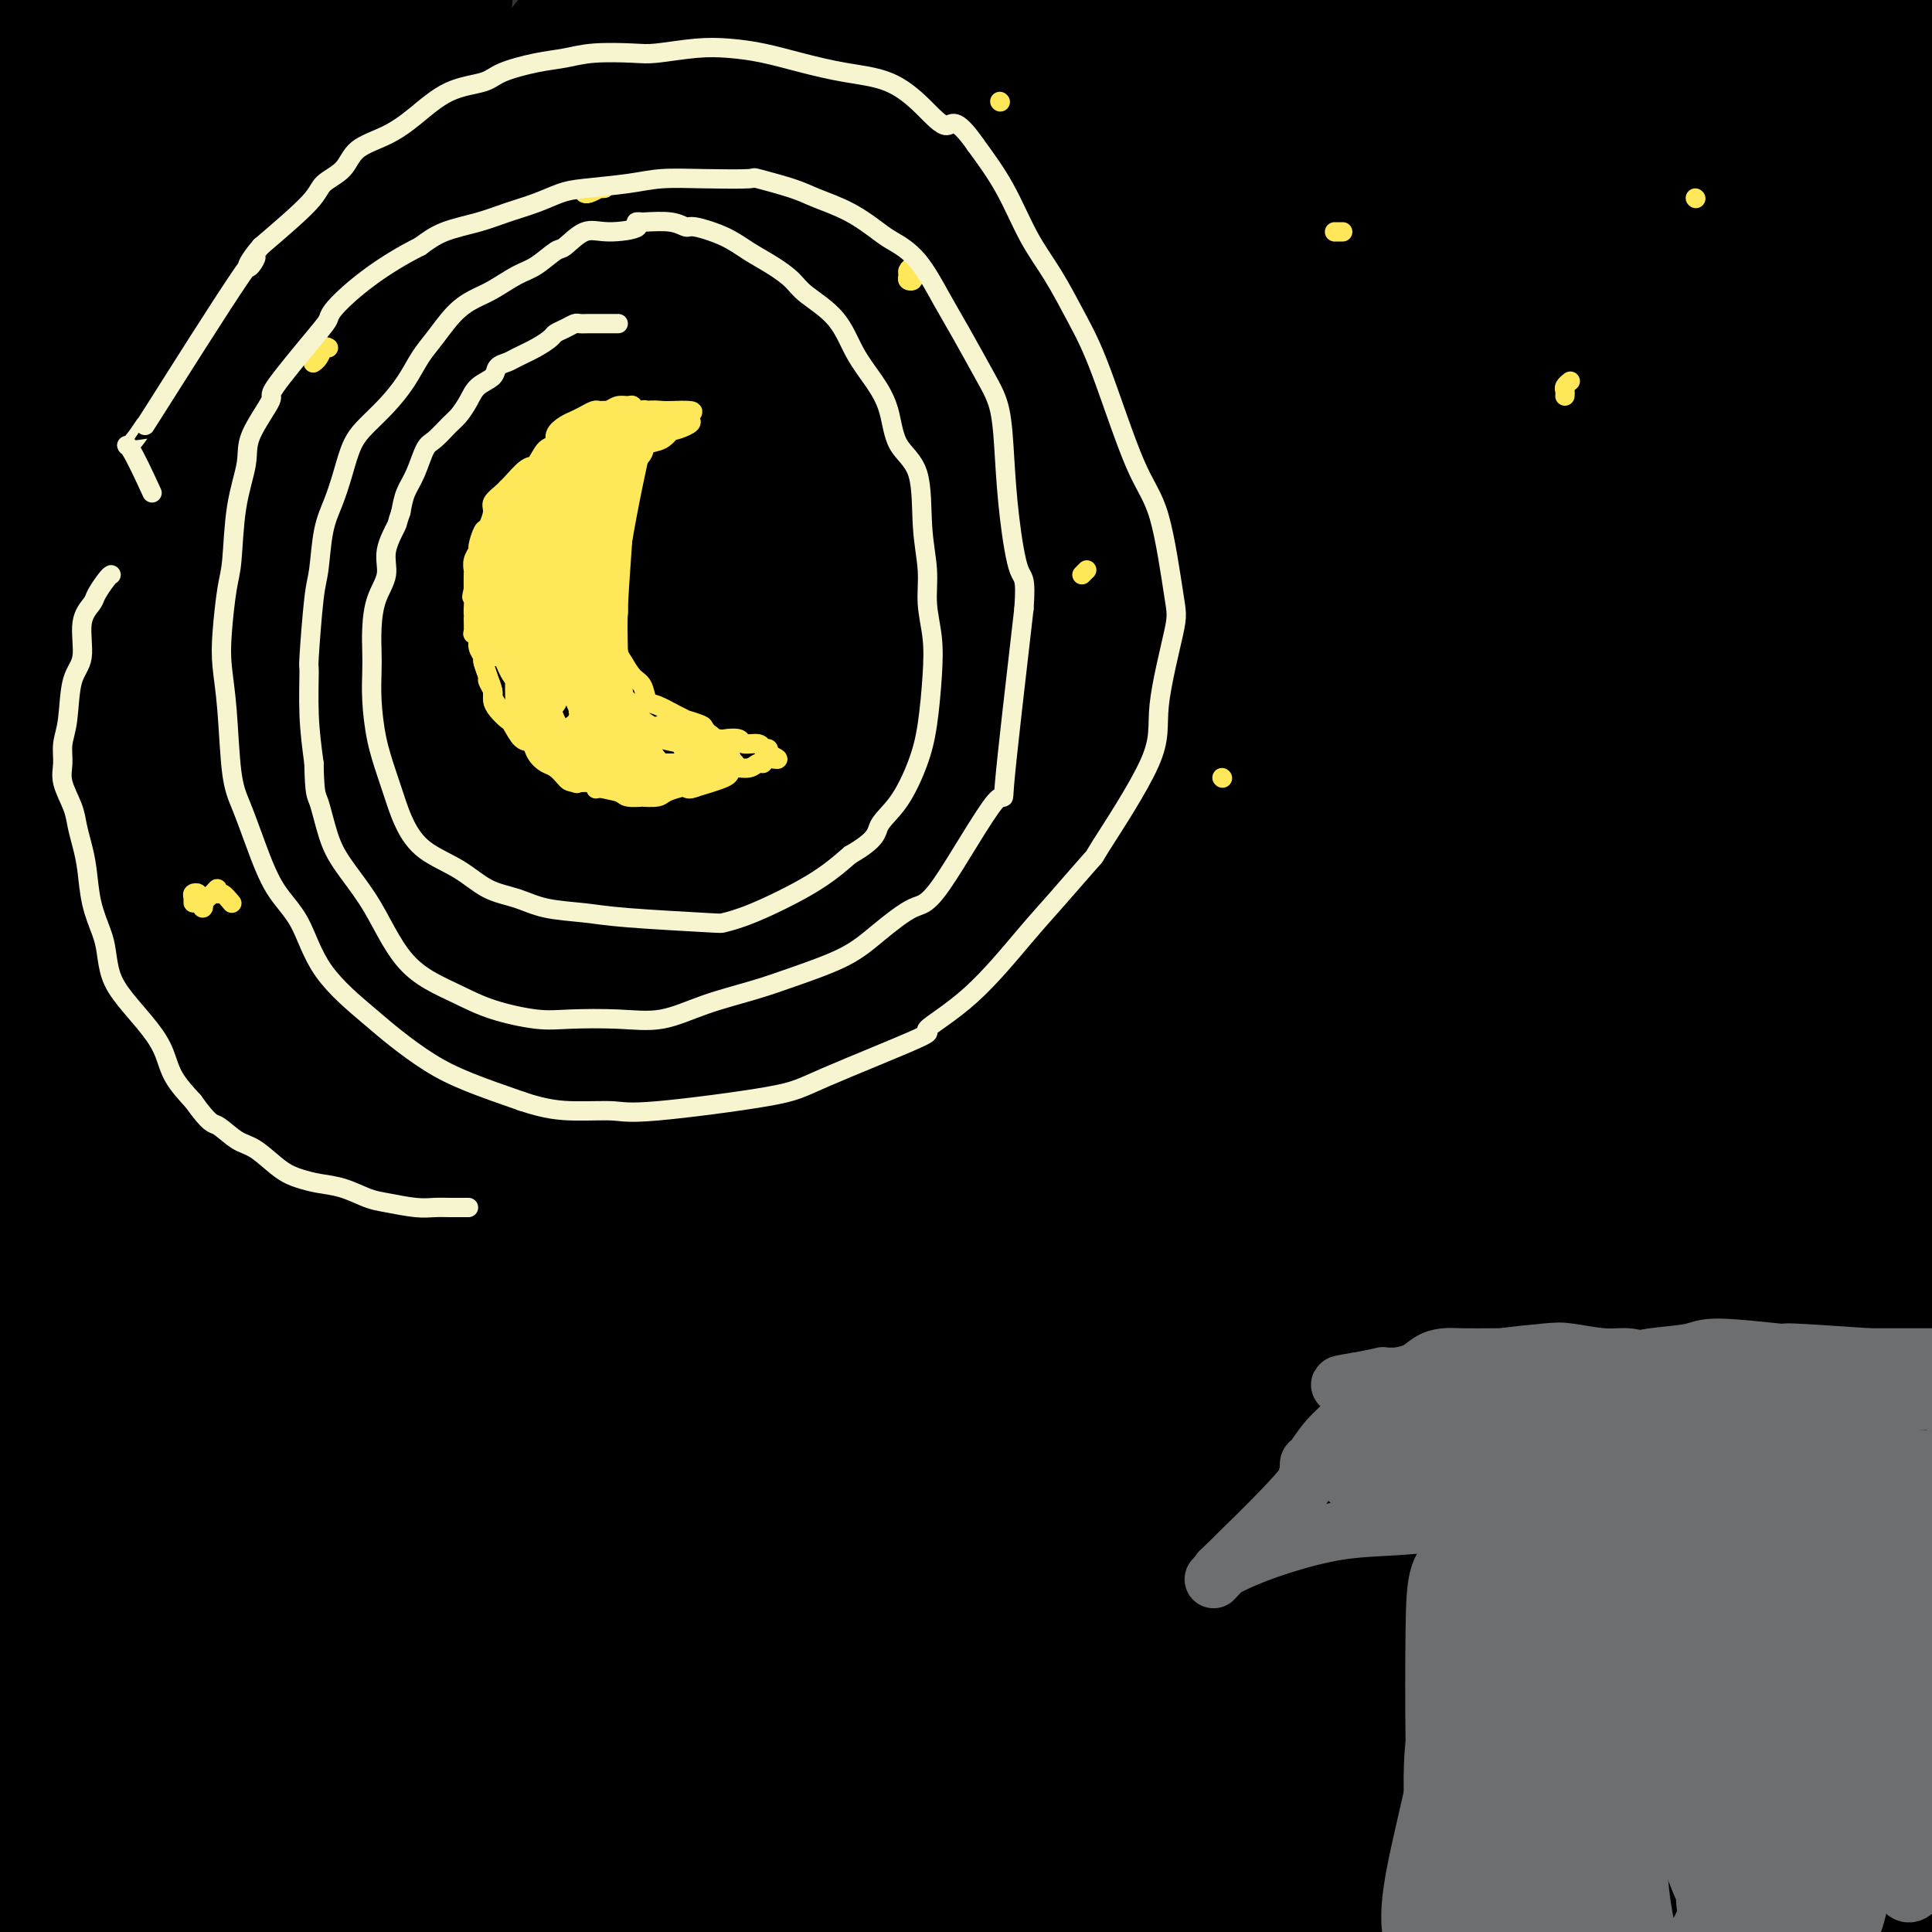 <svg viewBox='0 0 400 400' version='1.1' xmlns='http://www.w3.org/2000/svg' xmlns:xlink='http://www.w3.org/1999/xlink'><rect x="0" y="0" width="400" height="400" fill="#333333" stroke="none"/><g fill='none' stroke='#000000' stroke-width='28' stroke-linecap='round' stroke-linejoin='round'><path d='M32,3c-0.049,-0.166 -0.099,-0.333 -1,0c-0.901,0.333 -2.655,1.165 -4,2c-1.345,0.835 -2.283,1.674 -4,5c-1.717,3.326 -4.214,9.138 -6,12c-1.786,2.862 -2.859,2.773 -4,4c-1.141,1.227 -2.348,3.769 -2,4c0.348,0.231 2.251,-1.850 4,-4c1.749,-2.150 3.345,-4.370 5,-7c1.655,-2.630 3.368,-5.669 5,-8c1.632,-2.331 3.181,-3.954 4,-5c0.819,-1.046 0.906,-1.515 1,-2c0.094,-0.485 0.195,-0.985 -1,0c-1.195,0.985 -3.686,3.455 -6,7c-2.314,3.545 -4.450,8.166 -8,14c-3.550,5.834 -8.516,12.881 -11,17c-2.484,4.119 -2.488,5.310 -3,6c-0.512,0.690 -1.532,0.878 -1,0c0.532,-0.878 2.615,-2.822 4,-6c1.385,-3.178 2.071,-7.590 5,-13c2.929,-5.410 8.100,-11.817 11,-17c2.900,-5.183 3.530,-9.142 4,-11c0.470,-1.858 0.780,-1.616 1,-2c0.220,-0.384 0.348,-1.396 -1,0c-1.348,1.396 -4.174,5.198 -7,9'/><path d='M17,8c-3.444,4.439 -8.552,12.038 -13,18c-4.448,5.962 -8.234,10.288 -10,12c-1.766,1.712 -1.512,0.811 -2,1c-0.488,0.189 -1.717,1.468 -1,0c0.717,-1.468 3.381,-5.682 6,-10c2.619,-4.318 5.192,-8.738 8,-13c2.808,-4.262 5.852,-8.364 8,-11c2.148,-2.636 3.399,-3.805 4,-5c0.601,-1.195 0.552,-2.415 0,0c-0.552,2.415 -1.606,8.466 -4,15c-2.394,6.534 -6.128,13.552 -10,20c-3.872,6.448 -7.882,12.326 -10,16c-2.118,3.674 -2.342,5.142 -2,6c0.342,0.858 1.252,1.104 4,-2c2.748,-3.104 7.335,-9.560 13,-17c5.665,-7.440 12.410,-15.864 19,-24c6.590,-8.136 13.026,-15.985 19,-23c5.974,-7.015 11.485,-13.197 14,-16c2.515,-2.803 2.033,-2.227 2,-2c-0.033,0.227 0.382,0.104 -3,6c-3.382,5.896 -10.561,17.809 -18,30c-7.439,12.191 -15.138,24.659 -23,37c-7.862,12.341 -15.886,24.553 -21,34c-5.114,9.447 -7.318,16.128 -8,19c-0.682,2.872 0.159,1.936 1,1'/><path d='M-10,100c1.159,0.870 7.558,-6.953 17,-19c9.442,-12.047 21.929,-28.316 32,-42c10.071,-13.684 17.726,-24.782 25,-34c7.274,-9.218 14.168,-16.557 18,-21c3.832,-4.443 4.602,-5.991 3,-4c-1.602,1.991 -5.576,7.522 -12,17c-6.424,9.478 -15.298,22.901 -26,39c-10.702,16.099 -23.232,34.872 -33,51c-9.768,16.128 -16.774,29.612 -21,38c-4.226,8.388 -5.673,11.679 -5,12c0.673,0.321 3.465,-2.328 8,-9c4.535,-6.672 10.814,-17.365 20,-33c9.186,-15.635 21.278,-36.210 30,-51c8.722,-14.790 14.073,-23.794 17,-29c2.927,-5.206 3.430,-6.613 3,-7c-0.430,-0.387 -1.794,0.245 -8,9c-6.206,8.755 -17.255,25.634 -28,43c-10.745,17.366 -21.187,35.219 -30,51c-8.813,15.781 -15.996,29.489 -20,37c-4.004,7.511 -4.829,8.825 -3,7c1.829,-1.825 6.310,-6.787 16,-21c9.690,-14.213 24.587,-37.676 37,-56c12.413,-18.324 22.342,-31.510 32,-44c9.658,-12.490 19.045,-24.283 24,-30c4.955,-5.717 5.477,-5.359 6,-5'/><path d='M92,-1c1.591,-0.312 -9.433,16.409 -17,28c-7.567,11.591 -11.678,18.052 -25,40c-13.322,21.948 -35.854,59.381 -51,87c-15.146,27.619 -22.907,45.423 -28,57c-5.093,11.577 -7.520,16.927 -6,17c1.520,0.073 6.987,-5.129 14,-15c7.013,-9.871 15.572,-24.410 29,-45c13.428,-20.590 31.725,-47.232 43,-64c11.275,-16.768 15.527,-23.662 24,-35c8.473,-11.338 21.166,-27.118 27,-35c5.834,-7.882 4.808,-7.864 2,-4c-2.808,3.864 -7.398,11.576 -16,25c-8.602,13.424 -21.216,32.562 -35,56c-13.784,23.438 -28.736,51.176 -42,78c-13.264,26.824 -24.838,52.735 -32,70c-7.162,17.265 -9.911,25.885 -9,26c0.911,0.115 5.482,-8.274 12,-22c6.518,-13.726 14.985,-32.789 26,-55c11.015,-22.211 24.579,-47.568 38,-71c13.421,-23.432 26.698,-44.937 43,-67c16.302,-22.063 35.628,-44.683 48,-59c12.372,-14.317 17.790,-20.333 21,-24c3.210,-3.667 4.210,-4.987 3,-2c-1.210,2.987 -4.632,10.282 -13,23c-8.368,12.718 -21.684,30.859 -35,49'/><path d='M113,57c-15.180,22.249 -29.130,41.870 -48,75c-18.870,33.130 -42.661,79.769 -57,110c-14.339,30.231 -19.225,44.055 -22,52c-2.775,7.945 -3.437,10.012 0,3c3.437,-7.012 10.974,-23.103 19,-42c8.026,-18.897 16.543,-40.601 32,-71c15.457,-30.399 37.855,-69.494 52,-93c14.145,-23.506 20.038,-31.422 32,-47c11.962,-15.578 29.995,-38.817 39,-50c9.005,-11.183 8.984,-10.310 9,-10c0.016,0.310 0.069,0.058 -3,4c-3.069,3.942 -9.261,12.080 -24,32c-14.739,19.920 -38.024,51.622 -53,73c-14.976,21.378 -21.642,32.430 -35,54c-13.358,21.570 -33.407,53.657 -44,70c-10.593,16.343 -11.731,16.941 -11,13c0.731,-3.941 3.331,-12.422 9,-26c5.669,-13.578 14.408,-32.255 28,-57c13.592,-24.745 32.039,-55.559 46,-77c13.961,-21.441 23.437,-33.510 32,-45c8.563,-11.490 16.212,-22.402 19,-26c2.788,-3.598 0.717,0.118 -2,4c-2.717,3.882 -6.078,7.930 -14,19c-7.922,11.070 -20.406,29.163 -33,48c-12.594,18.837 -25.297,38.419 -38,58'/><path d='M46,128c-18.471,27.665 -21.147,32.327 -24,36c-2.853,3.673 -5.882,6.357 -5,2c0.882,-4.357 5.676,-15.757 17,-35c11.324,-19.243 29.179,-46.331 41,-64c11.821,-17.669 17.609,-25.921 27,-38c9.391,-12.079 22.386,-27.986 32,-39c9.614,-11.014 15.846,-17.136 19,-20c3.154,-2.864 3.231,-2.469 0,3c-3.231,5.469 -9.769,16.014 -20,31c-10.231,14.986 -24.154,34.415 -38,56c-13.846,21.585 -27.616,45.326 -43,76c-15.384,30.674 -32.381,68.282 -44,96c-11.619,27.718 -17.859,45.545 -22,59c-4.141,13.455 -6.182,22.538 -6,26c0.182,3.462 2.588,1.303 7,-5c4.412,-6.303 10.831,-16.752 22,-36c11.169,-19.248 27.090,-47.297 41,-71c13.910,-23.703 25.809,-43.061 39,-63c13.191,-19.939 27.672,-40.461 40,-57c12.328,-16.539 22.502,-29.096 28,-37c5.498,-7.904 6.318,-11.154 7,-13c0.682,-1.846 1.224,-2.289 -4,4c-5.224,6.289 -16.214,19.308 -27,35c-10.786,15.692 -21.367,34.055 -33,57c-11.633,22.945 -24.316,50.473 -37,78'/><path d='M63,209c-11.863,28.491 -23.021,60.719 -32,87c-8.979,26.281 -15.779,46.615 -20,59c-4.221,12.385 -5.864,16.820 -4,14c1.864,-2.820 7.233,-12.897 10,-22c2.767,-9.103 2.931,-17.234 14,-51c11.069,-33.766 33.044,-93.168 44,-121c10.956,-27.832 10.892,-24.093 15,-31c4.108,-6.907 12.387,-24.461 20,-38c7.613,-13.539 14.559,-23.063 17,-27c2.441,-3.937 0.375,-2.288 -3,3c-3.375,5.288 -8.060,14.215 -15,28c-6.940,13.785 -16.135,32.428 -25,52c-8.865,19.572 -17.401,40.073 -27,69c-9.599,28.927 -20.260,66.280 -27,91c-6.740,24.720 -9.558,36.808 -11,44c-1.442,7.192 -1.506,9.489 -1,7c0.506,-2.489 1.583,-9.764 4,-21c2.417,-11.236 6.174,-26.434 12,-48c5.826,-21.566 13.722,-49.498 24,-80c10.278,-30.502 22.936,-63.572 18,-46c-4.936,17.572 -27.468,85.786 -50,154'/><path d='M26,332c-11.310,36.152 -14.584,49.532 -16,55c-1.416,5.468 -0.975,3.025 0,1c0.975,-2.025 2.484,-3.630 4,-10c1.516,-6.370 3.041,-17.505 8,-36c4.959,-18.495 13.354,-44.352 20,-65c6.646,-20.648 11.544,-36.089 16,-49c4.456,-12.911 8.472,-23.291 11,-29c2.528,-5.709 3.570,-6.745 2,-5c-1.570,1.745 -5.750,6.273 -11,16c-5.250,9.727 -11.568,24.654 -18,42c-6.432,17.346 -12.978,37.111 -20,58c-7.022,20.889 -14.519,42.902 -18,54c-3.481,11.098 -2.946,11.282 -1,5c1.946,-6.282 5.301,-19.031 8,-30c2.699,-10.969 4.740,-20.159 9,-34c4.260,-13.841 10.740,-32.334 18,-52c7.260,-19.666 15.301,-40.505 21,-54c5.699,-13.495 9.056,-19.647 7,-15c-2.056,4.647 -9.524,20.094 -18,44c-8.476,23.906 -17.959,56.270 -24,78c-6.041,21.730 -8.640,32.824 -12,47c-3.360,14.176 -7.482,31.432 -9,39c-1.518,7.568 -0.434,5.448 1,-2c1.434,-7.448 3.217,-20.224 5,-33'/><path d='M9,357c2.709,-14.086 6.480,-31.801 11,-50c4.520,-18.199 9.787,-36.883 15,-54c5.213,-17.117 10.372,-32.669 14,-42c3.628,-9.331 5.726,-12.442 4,-10c-1.726,2.442 -7.274,10.437 -13,23c-5.726,12.563 -11.629,29.694 -17,50c-5.371,20.306 -10.210,43.789 -14,64c-3.790,20.211 -6.531,37.151 -8,48c-1.469,10.849 -1.666,15.605 -1,11c0.666,-4.605 2.197,-18.573 5,-35c2.803,-16.427 6.880,-35.313 13,-55c6.120,-19.687 14.285,-40.175 22,-61c7.715,-20.825 14.982,-41.988 23,-60c8.018,-18.012 16.789,-32.872 23,-44c6.211,-11.128 9.862,-18.524 10,-19c0.138,-0.476 -3.237,5.968 -9,17c-5.763,11.032 -13.915,26.650 -23,49c-9.085,22.350 -19.105,51.430 -30,87c-10.895,35.570 -22.666,77.630 -27,94c-4.334,16.370 -1.230,7.049 2,-1c3.230,-8.049 6.588,-14.828 11,-27c4.412,-12.172 9.880,-29.739 16,-48c6.120,-18.261 12.891,-37.218 23,-61c10.109,-23.782 23.554,-52.391 37,-81'/><path d='M96,152c11.763,-23.913 22.671,-43.197 33,-61c10.329,-17.803 20.079,-34.127 28,-47c7.921,-12.873 14.012,-22.295 18,-28c3.988,-5.705 5.871,-7.694 7,-9c1.129,-1.306 1.503,-1.931 0,0c-1.503,1.931 -4.882,6.416 -13,20c-8.118,13.584 -20.974,36.266 -33,58c-12.026,21.734 -23.223,42.519 -33,60c-9.777,17.481 -18.134,31.656 -23,39c-4.866,7.344 -6.240,7.855 -6,5c0.240,-2.855 2.095,-9.078 6,-20c3.905,-10.922 9.861,-26.543 17,-42c7.139,-15.457 15.463,-30.750 27,-49c11.537,-18.250 26.288,-39.458 36,-53c9.712,-13.542 14.386,-19.418 18,-23c3.614,-3.582 6.167,-4.869 7,-4c0.833,0.869 -0.056,3.893 -3,10c-2.944,6.107 -7.945,15.298 -18,34c-10.055,18.702 -25.165,46.916 -38,73c-12.835,26.084 -23.396,50.037 -34,75c-10.604,24.963 -21.250,50.935 -30,73c-8.750,22.065 -15.603,40.224 -20,53c-4.397,12.776 -6.338,20.171 -7,24c-0.662,3.829 -0.046,4.094 3,-2c3.046,-6.094 8.523,-18.547 14,-31'/><path d='M52,307c7.617,-18.755 18.160,-49.142 27,-73c8.840,-23.858 15.976,-41.186 30,-68c14.024,-26.814 34.936,-63.115 44,-79c9.064,-15.885 6.279,-11.353 7,-13c0.721,-1.647 4.946,-9.474 4,-8c-0.946,1.474 -7.064,12.249 -15,26c-7.936,13.751 -17.689,30.479 -29,53c-11.311,22.521 -24.180,50.835 -36,83c-11.820,32.165 -22.592,68.181 -31,98c-8.408,29.819 -14.452,53.441 -18,67c-3.548,13.559 -4.599,17.054 -4,15c0.599,-2.054 2.847,-9.658 6,-21c3.153,-11.342 7.210,-26.424 12,-45c4.790,-18.576 10.314,-40.646 17,-62c6.686,-21.354 14.534,-41.990 25,-66c10.466,-24.010 23.550,-51.393 33,-70c9.450,-18.607 15.266,-28.439 19,-35c3.734,-6.561 5.388,-9.852 6,-11c0.612,-1.148 0.184,-0.153 -4,6c-4.184,6.153 -12.124,17.464 -21,34c-8.876,16.536 -18.688,38.298 -27,59c-8.312,20.702 -15.122,40.343 -26,78c-10.878,37.657 -25.822,93.331 -31,115c-5.178,21.669 -0.589,9.335 4,-3'/><path d='M44,387c3.085,-8.652 8.797,-28.783 13,-43c4.203,-14.217 6.898,-22.521 15,-46c8.102,-23.479 21.613,-62.135 34,-92c12.387,-29.865 23.650,-50.941 35,-72c11.350,-21.059 22.785,-42.101 33,-59c10.215,-16.899 19.209,-29.654 25,-39c5.791,-9.346 8.381,-15.283 10,-18c1.619,-2.717 2.269,-2.212 1,-1c-1.269,1.212 -4.458,3.133 -14,18c-9.542,14.867 -25.439,42.681 -36,61c-10.561,18.319 -15.786,27.142 -27,55c-11.214,27.858 -28.417,74.752 -39,105c-10.583,30.248 -14.547,43.852 -17,52c-2.453,8.148 -3.395,10.840 -3,8c0.395,-2.840 2.126,-11.213 7,-29c4.874,-17.787 12.891,-44.990 21,-69c8.109,-24.010 16.311,-44.828 26,-66c9.689,-21.172 20.866,-42.700 31,-61c10.134,-18.300 19.226,-33.374 26,-43c6.774,-9.626 11.230,-13.805 15,-19c3.770,-5.195 6.853,-11.406 2,-2c-4.853,9.406 -17.641,34.428 -24,47c-6.359,12.572 -6.289,12.692 -14,28c-7.711,15.308 -23.203,45.802 -36,76c-12.797,30.198 -22.898,60.099 -33,90'/><path d='M95,268c-9.940,31.020 -18.291,63.570 -25,87c-6.709,23.430 -11.776,37.738 -13,45c-1.224,7.262 1.395,7.477 6,-4c4.605,-11.477 11.196,-34.645 16,-52c4.804,-17.355 7.821,-28.898 14,-49c6.179,-20.102 15.519,-48.762 26,-76c10.481,-27.238 22.105,-53.054 34,-77c11.895,-23.946 24.063,-46.020 38,-68c13.937,-21.980 29.643,-43.864 40,-58c10.357,-14.136 15.366,-20.523 19,-25c3.634,-4.477 5.894,-7.044 6,-7c0.106,0.044 -1.941,2.700 -6,9c-4.059,6.300 -10.129,16.243 -19,30c-8.871,13.757 -20.543,31.327 -33,53c-12.457,21.673 -25.699,47.447 -38,77c-12.301,29.553 -23.662,62.885 -33,96c-9.338,33.115 -16.654,66.015 -21,94c-4.346,27.985 -5.724,51.057 -7,65c-1.276,13.943 -2.452,18.759 -2,12c0.452,-6.759 2.530,-25.093 3,-38c0.470,-12.907 -0.668,-20.387 7,-57c7.668,-36.613 24.141,-102.357 32,-132c7.859,-29.643 7.102,-23.184 15,-37c7.898,-13.816 24.449,-47.908 41,-82'/><path d='M195,74c12.391,-24.587 15.368,-26.553 22,-35c6.632,-8.447 16.919,-23.373 23,-31c6.081,-7.627 7.955,-7.954 9,-8c1.045,-0.046 1.261,0.190 -1,4c-2.261,3.810 -7.001,11.194 -17,27c-9.999,15.806 -25.258,40.035 -39,64c-13.742,23.965 -25.965,47.668 -39,75c-13.035,27.332 -26.880,58.295 -38,88c-11.120,29.705 -19.514,58.153 -25,79c-5.486,20.847 -8.065,34.092 -9,41c-0.935,6.908 -0.226,7.480 2,7c2.226,-0.480 5.971,-2.013 11,-13c5.029,-10.987 11.343,-31.428 17,-54c5.657,-22.572 10.656,-47.275 18,-74c7.344,-26.725 17.032,-55.472 28,-83c10.968,-27.528 23.217,-53.835 34,-76c10.783,-22.165 20.099,-40.186 29,-57c8.901,-16.814 17.387,-32.421 22,-40c4.613,-7.579 5.355,-7.131 5,-6c-0.355,1.131 -1.805,2.946 -6,12c-4.195,9.054 -11.135,25.346 -19,41c-7.865,15.654 -16.654,30.670 -30,70c-13.346,39.330 -31.247,102.973 -41,140c-9.753,37.027 -11.358,47.436 -13,60c-1.642,12.564 -3.321,27.282 -5,42'/><path d='M133,347c-2.966,17.885 -1.382,11.596 1,6c2.382,-5.596 5.562,-10.501 9,-22c3.438,-11.499 7.135,-29.594 11,-49c3.865,-19.406 7.899,-40.124 16,-71c8.101,-30.876 20.268,-71.909 31,-102c10.732,-30.091 20.030,-49.241 28,-67c7.970,-17.759 14.613,-34.126 19,-45c4.387,-10.874 6.517,-16.255 7,-19c0.483,-2.745 -0.681,-2.856 -4,-1c-3.319,1.856 -8.795,5.678 -19,21c-10.205,15.322 -25.141,42.145 -37,65c-11.859,22.855 -20.640,41.742 -28,56c-7.360,14.258 -13.299,23.889 -16,29c-2.701,5.111 -2.163,5.704 -1,0c1.163,-5.704 2.952,-17.705 6,-30c3.048,-12.295 7.356,-24.883 15,-43c7.644,-18.117 18.623,-41.763 27,-58c8.377,-16.237 14.153,-25.066 18,-31c3.847,-5.934 5.767,-8.972 6,-8c0.233,0.972 -1.221,5.955 -5,15c-3.779,9.045 -9.883,22.153 -17,38c-7.117,15.847 -15.248,34.433 -22,50c-6.752,15.567 -12.126,28.114 -15,36c-2.874,7.886 -3.250,11.110 -3,12c0.250,0.890 1.125,-0.555 2,-2'/><path d='M162,127c6.582,-9.489 22.037,-32.213 29,-43c6.963,-10.787 5.433,-9.638 14,-21c8.567,-11.362 27.231,-35.233 40,-51c12.769,-15.767 19.642,-23.428 24,-28c4.358,-4.572 6.202,-6.054 7,-7c0.798,-0.946 0.552,-1.358 -8,12c-8.552,13.358 -25.410,40.484 -37,59c-11.590,18.516 -17.912,28.421 -31,55c-13.088,26.579 -32.942,69.832 -45,97c-12.058,27.168 -16.321,38.251 -19,45c-2.679,6.749 -3.774,9.164 -3,9c0.774,-0.164 3.416,-2.909 7,-8c3.584,-5.091 8.109,-12.529 18,-31c9.891,-18.471 25.149,-47.975 39,-73c13.851,-25.025 26.294,-45.573 38,-63c11.706,-17.427 22.676,-31.735 29,-40c6.324,-8.265 8.004,-10.487 7,-7c-1.004,3.487 -4.692,12.684 -11,25c-6.308,12.316 -15.235,27.752 -28,56c-12.765,28.248 -29.368,69.307 -41,101c-11.632,31.693 -18.293,54.021 -26,84c-7.707,29.979 -16.460,67.610 -20,80c-3.540,12.390 -1.869,-0.460 0,-15c1.869,-14.540 3.934,-30.770 6,-47'/><path d='M151,316c4.653,-25.014 13.287,-56.548 15,-66c1.713,-9.452 -3.494,3.179 6,-17c9.494,-20.179 33.689,-73.167 45,-97c11.311,-23.833 9.740,-18.511 10,-16c0.260,2.511 2.352,2.211 -2,14c-4.352,11.789 -15.149,35.668 -25,58c-9.851,22.332 -18.757,43.116 -27,67c-8.243,23.884 -15.821,50.869 -22,74c-6.179,23.131 -10.957,42.407 -12,49c-1.043,6.593 1.649,0.501 3,-4c1.351,-4.501 1.359,-7.411 5,-22c3.641,-14.589 10.914,-40.857 18,-63c7.086,-22.143 13.986,-40.160 21,-60c7.014,-19.840 14.143,-41.503 21,-60c6.857,-18.497 13.441,-33.828 18,-45c4.559,-11.172 7.091,-18.184 6,-18c-1.091,0.184 -5.806,7.563 -13,21c-7.194,13.437 -16.868,32.931 -27,57c-10.132,24.069 -20.722,52.711 -30,83c-9.278,30.289 -17.243,62.224 -23,86c-5.757,23.776 -9.306,39.394 -10,44c-0.694,4.606 1.467,-1.798 4,-11c2.533,-9.202 5.438,-21.200 12,-43c6.562,-21.800 16.781,-53.400 27,-85'/><path d='M171,262c13.367,-38.704 25.285,-65.964 33,-83c7.715,-17.036 11.228,-23.848 20,-40c8.772,-16.152 22.802,-41.643 39,-67c16.198,-25.357 34.564,-50.579 40,-57c5.436,-6.421 -2.057,5.958 -10,18c-7.943,12.042 -16.335,23.747 -31,52c-14.665,28.253 -35.601,73.055 -48,102c-12.399,28.945 -16.260,42.035 -24,71c-7.740,28.965 -19.358,73.806 -25,98c-5.642,24.194 -5.308,27.740 -5,30c0.308,2.260 0.591,3.234 3,-2c2.409,-5.234 6.944,-16.677 12,-32c5.056,-15.323 10.634,-34.526 17,-56c6.366,-21.474 13.521,-45.219 25,-76c11.479,-30.781 27.284,-68.598 40,-97c12.716,-28.402 22.345,-47.388 34,-66c11.655,-18.612 25.337,-36.852 32,-46c6.663,-9.148 6.308,-9.206 5,-6c-1.308,3.206 -3.569,9.677 -8,18c-4.431,8.323 -11.033,18.498 -20,34c-8.967,15.502 -20.301,36.330 -35,69c-14.699,32.670 -32.765,77.180 -45,115c-12.235,37.820 -18.639,68.948 -24,92c-5.361,23.052 -9.681,38.026 -14,53'/><path d='M182,386c-7.994,29.375 -8.980,30.312 0,-3c8.980,-33.312 27.925,-100.873 38,-135c10.075,-34.127 11.279,-34.820 23,-59c11.721,-24.180 33.957,-71.848 45,-95c11.043,-23.152 10.893,-21.790 18,-32c7.107,-10.210 21.472,-31.993 31,-45c9.528,-13.007 14.219,-17.239 16,-18c1.781,-0.761 0.651,1.947 -2,7c-2.651,5.053 -6.824,12.450 -18,33c-11.176,20.550 -29.357,54.251 -41,76c-11.643,21.749 -16.749,31.545 -28,61c-11.251,29.455 -28.646,78.569 -39,114c-10.354,35.431 -13.668,57.178 -16,71c-2.332,13.822 -3.681,19.718 -4,22c-0.319,2.282 0.393,0.949 3,-6c2.607,-6.949 7.111,-19.515 12,-37c4.889,-17.485 10.163,-39.889 17,-63c6.837,-23.111 15.235,-46.930 25,-74c9.765,-27.070 20.896,-57.390 41,-93c20.104,-35.610 49.182,-76.510 62,-95c12.818,-18.490 9.377,-14.568 2,0c-7.377,14.568 -18.688,39.784 -30,65'/><path d='M337,80c-11.975,27.090 -27.913,62.315 -41,94c-13.087,31.685 -23.323,59.831 -32,88c-8.677,28.169 -15.795,56.362 -20,75c-4.205,18.638 -5.498,27.721 -6,32c-0.502,4.279 -0.212,3.755 2,0c2.212,-3.755 6.346,-10.739 13,-27c6.654,-16.261 15.826,-41.798 25,-66c9.174,-24.202 18.349,-47.069 29,-70c10.651,-22.931 22.777,-45.924 34,-66c11.223,-20.076 21.542,-37.234 29,-49c7.458,-11.766 12.055,-18.141 14,-21c1.945,-2.859 1.239,-2.202 -3,5c-4.239,7.202 -12.012,20.950 -20,38c-7.988,17.050 -16.192,37.402 -25,60c-8.808,22.598 -18.219,47.442 -26,73c-7.781,25.558 -13.932,51.830 -20,73c-6.068,21.170 -12.053,37.238 -14,46c-1.947,8.762 0.145,10.220 3,5c2.855,-5.220 6.473,-17.117 6,-18c-0.473,-0.883 -5.035,9.247 8,-24c13.035,-33.247 43.669,-109.870 59,-146c15.331,-36.130 15.358,-31.766 22,-40c6.642,-8.234 19.898,-29.067 26,-38c6.102,-8.933 5.051,-5.967 4,-3'/><path d='M404,101c3.352,-3.066 -3.268,9.768 -10,25c-6.732,15.232 -13.574,32.861 -22,54c-8.426,21.139 -18.434,45.788 -27,70c-8.566,24.212 -15.688,47.987 -21,69c-5.312,21.013 -8.812,39.264 -10,48c-1.188,8.736 -0.064,7.955 2,6c2.064,-1.955 5.068,-5.085 9,-13c3.932,-7.915 8.792,-20.614 15,-36c6.208,-15.386 13.765,-33.459 21,-50c7.235,-16.541 14.147,-31.549 22,-46c7.853,-14.451 16.646,-28.343 21,-35c4.354,-6.657 4.267,-6.077 3,-2c-1.267,4.077 -3.715,11.651 -8,24c-4.285,12.349 -10.408,29.471 -17,48c-6.592,18.529 -13.653,38.464 -21,61c-7.347,22.536 -14.980,47.672 -19,61c-4.020,13.328 -4.428,14.846 -5,16c-0.572,1.154 -1.307,1.942 0,-3c1.307,-4.942 4.658,-15.616 9,-28c4.342,-12.384 9.675,-26.479 15,-41c5.325,-14.521 10.642,-29.468 18,-44c7.358,-14.532 16.756,-28.648 22,-36c5.244,-7.352 6.335,-7.941 7,-6c0.665,1.941 0.904,6.412 -1,16c-1.904,9.588 -5.952,24.294 -10,39'/><path d='M397,298c-8.153,28.833 -23.036,73.416 -29,93c-5.964,19.584 -3.009,14.170 0,2c3.009,-12.170 6.073,-31.094 10,-46c3.927,-14.906 8.719,-25.792 14,-36c5.281,-10.208 11.052,-19.738 14,-23c2.948,-3.262 3.075,-0.257 3,6c-0.075,6.257 -0.350,15.767 -2,28c-1.650,12.233 -4.674,27.188 -7,41c-2.326,13.812 -3.954,26.479 -5,35c-1.046,8.521 -1.509,12.895 -2,16c-0.491,3.105 -1.010,4.940 -2,-1c-0.990,-5.940 -2.450,-19.657 -2,-33c0.450,-13.343 2.809,-26.313 5,-39c2.191,-12.687 4.214,-25.090 6,-32c1.786,-6.910 3.335,-8.327 4,-7c0.665,1.327 0.447,5.399 -1,14c-1.447,8.601 -4.122,21.732 -6,36c-1.878,14.268 -2.960,29.674 -4,42c-1.040,12.326 -2.038,21.574 -2,26c0.038,4.426 1.113,4.032 2,-2c0.887,-6.032 1.585,-17.701 3,-32c1.415,-14.299 3.547,-31.228 7,-53c3.453,-21.772 8.226,-48.386 13,-75'/><path d='M416,258c5.944,-34.723 8.305,-40.530 10,-47c1.695,-6.470 2.723,-13.604 2,-17c-0.723,-3.396 -3.197,-3.054 -9,8c-5.803,11.054 -14.935,32.821 -21,49c-6.065,16.179 -9.064,26.772 -13,43c-3.936,16.228 -8.810,38.092 -12,52c-3.190,13.908 -4.696,19.860 -6,20c-1.304,0.140 -2.405,-5.531 -3,-17c-0.595,-11.469 -0.683,-28.737 0,-49c0.683,-20.263 2.136,-43.520 6,-67c3.864,-23.480 10.139,-47.184 16,-66c5.861,-18.816 11.309,-32.746 15,-41c3.691,-8.254 5.626,-10.832 5,-7c-0.626,3.832 -3.814,14.073 -8,30c-4.186,15.927 -9.370,37.538 -14,61c-4.630,23.462 -8.705,48.774 -12,71c-3.295,22.226 -5.809,41.365 -7,53c-1.191,11.635 -1.058,15.767 -2,13c-0.942,-2.767 -2.960,-12.434 -3,-27c-0.040,-14.566 1.899,-34.033 4,-55c2.101,-20.967 4.364,-43.436 9,-66c4.636,-22.564 11.645,-45.223 18,-65c6.355,-19.777 12.057,-36.671 17,-50c4.943,-13.329 9.127,-23.094 7,-19c-2.127,4.094 -10.563,22.047 -19,40'/><path d='M396,105c-4.234,9.069 -5.318,11.740 -9,26c-3.682,14.260 -9.961,40.109 -14,58c-4.039,17.891 -5.838,27.823 -7,38c-1.162,10.177 -1.686,20.600 -2,21c-0.314,0.400 -0.418,-9.223 0,-23c0.418,-13.777 1.357,-31.708 4,-51c2.643,-19.292 6.990,-39.944 12,-60c5.010,-20.056 10.681,-39.516 16,-53c5.319,-13.484 10.285,-20.993 11,-22c0.715,-1.007 -2.820,4.486 -7,15c-4.180,10.514 -9.005,26.049 -14,44c-4.995,17.951 -10.159,38.318 -14,55c-3.841,16.682 -6.360,29.678 -8,36c-1.640,6.322 -2.402,5.971 -3,0c-0.598,-5.971 -1.031,-17.561 1,-38c2.031,-20.439 6.528,-49.725 11,-72c4.472,-22.275 8.921,-37.538 13,-49c4.079,-11.462 7.789,-19.122 9,-23c1.211,-3.878 -0.076,-3.974 -4,1c-3.924,4.974 -10.485,15.017 -17,30c-6.515,14.983 -12.983,34.905 -19,55c-6.017,20.095 -11.582,40.362 -15,56c-3.418,15.638 -4.689,26.645 -5,23c-0.311,-3.645 0.339,-21.943 2,-36c1.661,-14.057 4.332,-23.873 9,-40c4.668,-16.127 11.334,-38.563 18,-61'/><path d='M364,35c6.457,-20.366 9.098,-20.780 11,-23c1.902,-2.220 3.064,-6.245 2,-2c-1.064,4.245 -4.355,16.761 -8,32c-3.645,15.239 -7.646,33.203 -11,52c-3.354,18.797 -6.063,38.428 -8,51c-1.937,12.572 -3.104,18.084 -3,19c0.104,0.916 1.479,-2.765 4,-13c2.521,-10.235 6.187,-27.024 10,-45c3.813,-17.976 7.772,-37.137 12,-54c4.228,-16.863 8.725,-31.426 11,-40c2.275,-8.574 2.327,-11.159 1,-12c-1.327,-0.841 -4.035,0.060 -12,14c-7.965,13.940 -21.187,40.917 -29,60c-7.813,19.083 -10.215,30.273 -16,51c-5.785,20.727 -14.951,50.993 -19,66c-4.049,15.007 -2.981,14.757 -3,9c-0.019,-5.757 -1.127,-17.019 -1,-32c0.127,-14.981 1.487,-33.680 6,-59c4.513,-25.320 12.177,-57.261 17,-77c4.823,-19.739 6.803,-27.275 8,-32c1.197,-4.725 1.609,-6.638 -1,-5c-2.609,1.638 -8.241,6.825 -15,16c-6.759,9.175 -14.645,22.336 -23,38c-8.355,15.664 -17.177,33.832 -26,52'/><path d='M271,101c-6.365,11.912 -9.277,15.691 -11,17c-1.723,1.309 -2.258,0.146 -1,-6c1.258,-6.146 4.309,-17.275 8,-29c3.691,-11.725 8.020,-24.045 14,-39c5.980,-14.955 13.609,-32.544 15,-36c1.391,-3.456 -3.455,7.221 -8,18c-4.545,10.779 -8.787,21.661 -13,33c-4.213,11.339 -8.396,23.137 -11,31c-2.604,7.863 -3.628,11.791 -3,15c0.628,3.209 2.908,5.697 7,4c4.092,-1.697 9.996,-7.581 16,-15c6.004,-7.419 12.109,-16.375 18,-26c5.891,-9.625 11.567,-19.919 16,-29c4.433,-9.081 7.624,-16.950 9,-23c1.376,-6.050 0.936,-10.283 -3,-13c-3.936,-2.717 -11.368,-3.919 -19,-2c-7.632,1.919 -15.463,6.957 -23,12c-7.537,5.043 -14.780,10.090 -20,14c-5.220,3.910 -8.418,6.683 -12,9c-3.582,2.317 -7.548,4.178 -1,3c6.548,-1.178 23.609,-5.394 31,-7c7.391,-1.606 5.112,-0.602 12,-8c6.888,-7.398 22.944,-23.199 39,-39'/><path d='M331,-15c7.940,-8.326 2.291,-5.639 0,-5c-2.291,0.639 -1.225,-0.768 -2,-2c-0.775,-1.232 -3.391,-2.288 -12,0c-8.609,2.288 -23.212,7.920 -32,12c-8.788,4.080 -11.763,6.609 -19,12c-7.237,5.391 -18.736,13.643 -24,18c-5.264,4.357 -4.292,4.818 -4,6c0.292,1.182 -0.095,3.084 3,4c3.095,0.916 9.674,0.845 21,-2c11.326,-2.845 27.400,-8.465 41,-13c13.600,-4.535 24.725,-7.985 36,-12c11.275,-4.015 22.701,-8.596 31,-12c8.299,-3.404 13.472,-5.633 16,-7c2.528,-1.367 2.411,-1.873 0,1c-2.411,2.873 -7.117,9.123 -14,17c-6.883,7.877 -15.945,17.380 -31,38c-15.055,20.620 -36.105,52.356 -51,79c-14.895,26.644 -23.636,48.197 -31,68c-7.364,19.803 -13.350,37.857 -15,53c-1.650,15.143 1.037,27.376 5,37c3.963,9.624 9.202,16.639 16,20c6.798,3.361 15.156,3.069 23,-1c7.844,-4.069 15.175,-11.915 25,-24c9.825,-12.085 22.145,-28.407 29,-37c6.855,-8.593 8.244,-9.455 9,-8c0.756,1.455 0.878,5.228 1,9'/><path d='M352,236c-1.639,8.010 -6.236,23.536 -10,40c-3.764,16.464 -6.696,33.867 -10,51c-3.304,17.133 -6.981,33.997 -9,46c-2.019,12.003 -2.379,19.147 -3,23c-0.621,3.853 -1.503,4.417 0,2c1.503,-2.417 5.389,-7.813 9,-15c3.611,-7.187 6.945,-16.165 11,-27c4.055,-10.835 8.829,-23.526 11,-31c2.171,-7.474 1.738,-9.731 1,-12c-0.738,-2.269 -1.781,-4.549 -5,-5c-3.219,-0.451 -8.613,0.929 -14,6c-5.387,5.071 -10.765,13.833 -16,24c-5.235,10.167 -10.325,21.738 -13,35c-2.675,13.262 -2.936,28.213 -2,37c0.936,8.787 3.067,11.409 7,12c3.933,0.591 9.667,-0.850 15,-6c5.333,-5.150 10.265,-14.011 15,-25c4.735,-10.989 9.275,-24.107 12,-37c2.725,-12.893 3.636,-25.563 3,-36c-0.636,-10.437 -2.820,-18.642 -6,-22c-3.180,-3.358 -7.358,-1.869 -12,2c-4.642,3.869 -9.749,10.120 -16,23c-6.251,12.880 -13.644,32.391 -18,48c-4.356,15.609 -5.673,27.317 -6,36c-0.327,8.683 0.337,14.342 1,20'/><path d='M297,425c0.991,4.081 2.968,4.284 7,1c4.032,-3.284 10.120,-10.055 15,-20c4.880,-9.945 8.553,-23.064 12,-36c3.447,-12.936 6.667,-25.689 8,-36c1.333,-10.311 0.779,-18.181 0,-25c-0.779,-6.819 -1.783,-12.589 -10,-8c-8.217,4.589 -23.646,19.535 -31,28c-7.354,8.465 -6.634,10.448 -9,15c-2.366,4.552 -7.817,11.672 -12,25c-4.183,13.328 -7.097,32.865 -6,40c1.097,7.135 6.204,1.870 11,-3c4.796,-4.870 9.280,-9.345 15,-20c5.720,-10.655 12.677,-27.492 16,-38c3.323,-10.508 3.014,-14.688 3,-20c-0.014,-5.312 0.268,-11.756 -3,-16c-3.268,-4.244 -10.086,-6.286 -18,-2c-7.914,4.286 -16.923,14.902 -23,23c-6.077,8.098 -9.223,13.680 -13,23c-3.777,9.320 -8.187,22.378 -10,35c-1.813,12.622 -1.030,24.808 1,31c2.030,6.192 5.307,6.392 10,5c4.693,-1.392 10.802,-4.375 16,-11c5.198,-6.625 9.485,-16.893 13,-27c3.515,-10.107 6.257,-20.054 9,-30'/><path d='M298,359c4.359,-14.031 4.258,-20.610 3,-26c-1.258,-5.390 -3.673,-9.591 -8,-12c-4.327,-2.409 -10.566,-3.026 -17,-1c-6.434,2.026 -13.063,6.697 -20,12c-6.937,5.303 -14.181,11.240 -21,21c-6.819,9.760 -13.214,23.343 -17,33c-3.786,9.657 -4.964,15.386 -5,20c-0.036,4.614 1.068,8.111 4,11c2.932,2.889 7.690,5.170 14,5c6.310,-0.170 14.170,-2.791 22,-7c7.830,-4.209 15.629,-10.006 22,-16c6.371,-5.994 11.313,-12.184 14,-18c2.687,-5.816 3.119,-11.257 1,-15c-2.119,-3.743 -6.789,-5.786 -14,-6c-7.211,-0.214 -16.964,1.403 -26,4c-9.036,2.597 -17.356,6.175 -27,14c-9.644,7.825 -20.612,19.896 -26,28c-5.388,8.104 -5.198,12.241 -6,17c-0.802,4.759 -2.597,10.142 0,14c2.597,3.858 9.587,6.193 16,5c6.413,-1.193 12.249,-5.914 17,-13c4.751,-7.086 8.418,-16.539 10,-29c1.582,-12.461 1.080,-27.932 0,-36c-1.080,-8.068 -2.737,-8.734 -5,-9c-2.263,-0.266 -5.131,-0.133 -8,0'/><path d='M221,355c-2.882,1.228 -6.085,4.297 -7,12c-0.915,7.703 0.460,20.041 3,28c2.540,7.959 6.244,11.538 10,18c3.756,6.462 7.563,15.808 17,11c9.437,-4.808 24.504,-23.771 31,-34c6.496,-10.229 4.420,-11.724 3,-15c-1.420,-3.276 -2.184,-8.334 -3,-11c-0.816,-2.666 -1.682,-2.942 -3,-3c-1.318,-0.058 -3.087,0.101 -4,5c-0.913,4.899 -0.972,14.539 0,21c0.972,6.461 2.973,9.745 5,12c2.027,2.255 4.081,3.481 6,4c1.919,0.519 3.703,0.331 3,-3c-0.703,-3.331 -3.892,-9.804 -8,-15c-4.108,-5.196 -9.136,-9.115 -16,-14c-6.864,-4.885 -15.564,-10.738 -35,-12c-19.436,-1.262 -49.607,2.066 -65,11c-15.393,8.934 -16.009,23.474 -17,33c-0.991,9.526 -2.358,14.038 -2,19c0.358,4.962 2.443,10.374 7,13c4.557,2.626 11.588,2.464 19,0c7.412,-2.464 15.206,-7.232 23,-12'/><path d='M188,423c9.017,-6.173 20.058,-15.605 28,-24c7.942,-8.395 12.785,-15.754 15,-23c2.215,-7.246 1.801,-14.378 0,-20c-1.801,-5.622 -4.988,-9.734 -13,-13c-8.012,-3.266 -20.849,-5.686 -32,-5c-11.151,0.686 -20.616,4.478 -30,9c-9.384,4.522 -18.687,9.775 -26,16c-7.313,6.225 -12.636,13.423 -15,19c-2.364,5.577 -1.768,9.535 0,14c1.768,4.465 4.707,9.438 13,11c8.293,1.562 21.938,-0.288 30,-2c8.062,-1.712 10.539,-3.288 15,-9c4.461,-5.712 10.905,-15.561 12,-23c1.095,-7.439 -3.158,-12.467 -8,-16c-4.842,-3.533 -10.273,-5.572 -17,-7c-6.727,-1.428 -14.749,-2.244 -25,0c-10.251,2.244 -22.729,7.550 -31,14c-8.271,6.450 -12.333,14.044 -16,21c-3.667,6.956 -6.939,13.273 -4,21c2.939,7.727 12.088,16.866 22,20c9.912,3.134 20.587,0.265 26,-1c5.413,-1.265 5.564,-0.927 10,-5c4.436,-4.073 13.156,-12.558 16,-19c2.844,-6.442 -0.187,-10.841 -5,-15c-4.813,-4.159 -11.406,-8.080 -18,-12'/><path d='M135,374c-15.546,0.454 -45.409,7.589 -59,12c-13.591,4.411 -10.908,6.098 -10,13c0.908,6.902 0.042,19.017 -1,24c-1.042,4.983 -2.260,2.832 1,3c3.260,0.168 10.999,2.654 18,2c7.001,-0.654 13.264,-4.447 19,-9c5.736,-4.553 10.944,-9.867 15,-15c4.056,-5.133 6.960,-10.086 7,-13c0.040,-2.914 -2.782,-3.791 -5,-4c-2.218,-0.209 -3.830,0.249 -8,3c-4.170,2.751 -10.896,7.795 -15,12c-4.104,4.205 -5.585,7.570 -6,11c-0.415,3.430 0.234,6.923 1,9c0.766,2.077 1.647,2.736 2,3c0.353,0.264 0.176,0.132 0,0'/><path d='M137,383c-0.954,-0.070 -1.907,-0.140 -4,-1c-2.093,-0.860 -5.325,-2.509 -8,-4c-2.675,-1.491 -4.794,-2.824 -8,-4c-3.206,-1.176 -7.500,-2.196 -11,-2c-3.500,0.196 -6.205,1.607 -9,4c-2.795,2.393 -5.681,5.767 -7,10c-1.319,4.233 -1.070,9.324 0,13c1.070,3.676 2.962,5.936 8,7c5.038,1.064 13.223,0.932 20,-1c6.777,-1.932 12.145,-5.662 17,-10c4.855,-4.338 9.195,-9.282 12,-14c2.805,-4.718 4.074,-9.209 4,-12c-0.074,-2.791 -1.492,-3.883 -5,-5c-3.508,-1.117 -9.105,-2.259 -18,-1c-8.895,1.259 -21.089,4.918 -31,10c-9.911,5.082 -17.540,11.585 -24,18c-6.460,6.415 -11.752,12.740 -15,17c-3.248,4.260 -4.451,6.455 -2,7c2.451,0.545 8.558,-0.558 11,-1c2.442,-0.442 1.221,-0.221 0,0'/></g>
<g fill='none' stroke='#FEE859' stroke-width='4' stroke-linecap='round' stroke-linejoin='round'><path d='M126,85c-0.327,-0.006 -0.654,-0.013 -1,0c-0.346,0.013 -0.711,0.044 -1,0c-0.289,-0.044 -0.502,-0.164 -1,0c-0.498,0.164 -1.281,0.612 -2,1c-0.719,0.388 -1.376,0.718 -2,1c-0.624,0.282 -1.217,0.517 -2,1c-0.783,0.483 -1.756,1.212 -2,2c-0.244,0.788 0.239,1.633 0,2c-0.239,0.367 -1.202,0.255 -2,1c-0.798,0.745 -1.431,2.345 -2,3c-0.569,0.655 -1.074,0.364 -2,1c-0.926,0.636 -2.272,2.199 -3,3c-0.728,0.801 -0.839,0.838 -1,1c-0.161,0.162 -0.371,0.447 -1,1c-0.629,0.553 -1.675,1.374 -2,2c-0.325,0.626 0.072,1.056 0,2c-0.072,0.944 -0.611,2.402 -1,3c-0.389,0.598 -0.626,0.335 -1,1c-0.374,0.665 -0.885,2.257 -1,3c-0.115,0.743 0.165,0.638 0,1c-0.165,0.362 -0.776,1.190 -1,2c-0.224,0.810 -0.060,1.603 0,2c0.060,0.397 0.017,0.399 0,1c-0.017,0.601 -0.009,1.800 0,3'/><path d='M98,122c-0.619,2.844 -0.165,0.956 0,1c0.165,0.044 0.043,2.022 0,3c-0.043,0.978 -0.008,0.958 0,1c0.008,0.042 -0.013,0.146 0,1c0.013,0.854 0.060,2.457 0,3c-0.060,0.543 -0.227,0.027 0,0c0.227,-0.027 0.850,0.434 1,1c0.150,0.566 -0.171,1.236 0,2c0.171,0.764 0.834,1.623 1,2c0.166,0.377 -0.166,0.271 0,1c0.166,0.729 0.831,2.292 1,3c0.169,0.708 -0.158,0.560 0,1c0.158,0.440 0.802,1.466 1,2c0.198,0.534 -0.050,0.574 0,1c0.050,0.426 0.399,1.237 1,2c0.601,0.763 1.454,1.479 2,2c0.546,0.521 0.784,0.849 1,1c0.216,0.151 0.411,0.127 1,1c0.589,0.873 1.573,2.644 2,3c0.427,0.356 0.297,-0.703 1,0c0.703,0.703 2.240,3.168 3,4c0.760,0.832 0.743,0.032 1,0c0.257,-0.032 0.788,0.705 1,1c0.212,0.295 0.106,0.147 0,0'/><path d='M115,158c2.473,2.040 2.656,1.139 3,1c0.344,-0.139 0.851,0.484 2,1c1.149,0.516 2.941,0.924 4,1c1.059,0.076 1.385,-0.180 2,0c0.615,0.180 1.521,0.795 2,1c0.479,0.205 0.533,-0.001 1,0c0.467,0.001 1.346,0.211 2,0c0.654,-0.211 1.082,-0.841 2,-1c0.918,-0.159 2.327,0.154 3,0c0.673,-0.154 0.611,-0.774 1,-1c0.389,-0.226 1.229,-0.056 2,0c0.771,0.056 1.472,-0.000 2,0c0.528,0.000 0.882,0.057 1,0c0.118,-0.057 -0.000,-0.226 0,0c0.000,0.226 0.119,0.849 0,1c-0.119,0.151 -0.477,-0.170 -1,0c-0.523,0.170 -1.212,0.830 -2,1c-0.788,0.170 -1.675,-0.150 -3,0c-1.325,0.150 -3.087,0.771 -4,1c-0.913,0.229 -0.975,0.065 -2,0c-1.025,-0.065 -3.012,-0.033 -5,0'/><path d='M125,163c-2.765,0.523 -1.177,0.329 -1,0c0.177,-0.329 -1.056,-0.795 -2,-1c-0.944,-0.205 -1.600,-0.150 -2,0c-0.400,0.150 -0.544,0.393 -1,0c-0.456,-0.393 -1.224,-1.423 -2,-2c-0.776,-0.577 -1.558,-0.702 -2,-1c-0.442,-0.298 -0.542,-0.770 -1,-1c-0.458,-0.230 -1.273,-0.218 -2,-1c-0.727,-0.782 -1.364,-2.359 -2,-3c-0.636,-0.641 -1.271,-0.346 -2,-1c-0.729,-0.654 -1.554,-2.258 -2,-3c-0.446,-0.742 -0.515,-0.624 -1,-1c-0.485,-0.376 -1.388,-1.247 -2,-2c-0.612,-0.753 -0.934,-1.389 -1,-2c-0.066,-0.611 0.122,-1.197 0,-2c-0.122,-0.803 -0.554,-1.821 -1,-3c-0.446,-1.179 -0.904,-2.518 -1,-3c-0.096,-0.482 0.171,-0.107 0,-1c-0.171,-0.893 -0.779,-3.055 -1,-4c-0.221,-0.945 -0.055,-0.675 0,-1c0.055,-0.325 0.000,-1.245 0,-2c-0.000,-0.755 0.055,-1.343 0,-2c-0.055,-0.657 -0.221,-1.382 0,-2c0.221,-0.618 0.829,-1.128 1,-2c0.171,-0.872 -0.094,-2.106 0,-3c0.094,-0.894 0.547,-1.447 1,-2'/><path d='M101,118c0.246,-2.310 -0.138,-1.085 0,-1c0.138,0.085 0.796,-0.972 1,-2c0.204,-1.028 -0.048,-2.029 0,-3c0.048,-0.971 0.397,-1.913 1,-3c0.603,-1.087 1.461,-2.318 2,-3c0.539,-0.682 0.759,-0.814 1,-1c0.241,-0.186 0.502,-0.425 1,-1c0.498,-0.575 1.231,-1.486 2,-2c0.769,-0.514 1.573,-0.632 2,-1c0.427,-0.368 0.478,-0.987 1,-2c0.522,-1.013 1.514,-2.422 2,-3c0.486,-0.578 0.467,-0.327 1,-1c0.533,-0.673 1.617,-2.270 3,-3c1.383,-0.730 3.063,-0.592 4,-1c0.937,-0.408 1.130,-1.363 2,-2c0.870,-0.637 2.418,-0.955 3,-1c0.582,-0.045 0.198,0.185 1,0c0.802,-0.185 2.789,-0.784 4,-1c1.211,-0.216 1.644,-0.047 3,0c1.356,0.047 3.634,-0.026 5,0c1.366,0.026 1.819,0.150 2,0c0.181,-0.150 0.091,-0.575 0,-1'/><path d='M142,86c3.404,-1.158 -0.087,-1.053 -2,-1c-1.913,0.053 -2.248,0.056 -3,0c-0.752,-0.056 -1.921,-0.169 -3,0c-1.079,0.169 -2.067,0.620 -3,1c-0.933,0.380 -1.809,0.690 -3,1c-1.191,0.310 -2.696,0.620 -4,1c-1.304,0.380 -2.406,0.831 -3,1c-0.594,0.169 -0.679,0.055 -1,0c-0.321,-0.055 -0.877,-0.052 -1,0c-0.123,0.052 0.186,0.154 1,0c0.814,-0.154 2.132,-0.563 3,-1c0.868,-0.437 1.285,-0.903 2,-1c0.715,-0.097 1.729,0.174 3,0c1.271,-0.174 2.800,-0.793 4,-1c1.200,-0.207 2.073,-0.003 3,0c0.927,0.003 1.909,-0.195 3,0c1.091,0.195 2.293,0.784 3,1c0.707,0.216 0.921,0.058 1,0c0.079,-0.058 0.023,-0.017 0,0c-0.023,0.017 -0.011,0.008 0,0'/><path d='M142,87c2.836,0.174 -0.573,1.607 -2,2c-1.427,0.393 -0.873,-0.256 -1,0c-0.127,0.256 -0.936,1.416 -2,2c-1.064,0.584 -2.384,0.593 -3,1c-0.616,0.407 -0.528,1.212 -1,2c-0.472,0.788 -1.502,1.558 -2,2c-0.498,0.442 -0.462,0.555 -1,1c-0.538,0.445 -1.651,1.223 -2,2c-0.349,0.777 0.065,1.554 0,2c-0.065,0.446 -0.610,0.560 -1,1c-0.390,0.440 -0.626,1.206 -1,2c-0.374,0.794 -0.885,1.616 -1,2c-0.115,0.384 0.165,0.330 0,1c-0.165,0.670 -0.776,2.066 -1,3c-0.224,0.934 -0.060,1.408 0,2c0.060,0.592 0.016,1.304 0,2c-0.016,0.696 -0.004,1.377 0,2c0.004,0.623 0.001,1.187 0,2c-0.001,0.813 -0.001,1.876 0,3c0.001,1.124 0.003,2.311 0,3c-0.003,0.689 -0.012,0.881 0,2c0.012,1.119 0.044,3.166 0,4c-0.044,0.834 -0.166,0.455 0,1c0.166,0.545 0.619,2.013 1,3c0.381,0.987 0.691,1.494 1,2'/><path d='M126,136c0.555,5.103 1.442,2.862 2,3c0.558,0.138 0.785,2.655 1,4c0.215,1.345 0.417,1.516 1,2c0.583,0.484 1.547,1.280 2,2c0.453,0.720 0.395,1.362 1,2c0.605,0.638 1.871,1.270 3,2c1.129,0.730 2.120,1.558 3,2c0.880,0.442 1.650,0.497 2,1c0.350,0.503 0.279,1.455 1,2c0.721,0.545 2.235,0.682 3,1c0.765,0.318 0.782,0.816 1,1c0.218,0.184 0.637,0.053 1,0c0.363,-0.053 0.672,-0.029 1,0c0.328,0.029 0.676,0.064 1,0c0.324,-0.064 0.622,-0.228 1,0c0.378,0.228 0.834,0.848 1,1c0.166,0.152 0.042,-0.164 0,0c-0.042,0.164 -0.001,0.807 0,1c0.001,0.193 -0.038,-0.063 0,0c0.038,0.063 0.154,0.447 -1,1c-1.154,0.553 -3.577,1.277 -6,2'/><path d='M144,163c-1.519,0.631 -1.817,0.208 -2,0c-0.183,-0.208 -0.253,-0.199 -1,0c-0.747,0.199 -2.172,0.590 -3,1c-0.828,0.410 -1.059,0.839 -2,1c-0.941,0.161 -2.593,0.055 -3,0c-0.407,-0.055 0.430,-0.057 0,0c-0.430,0.057 -2.129,0.173 -3,0c-0.871,-0.173 -0.915,-0.637 -2,-1c-1.085,-0.363 -3.211,-0.626 -4,-1c-0.789,-0.374 -0.242,-0.859 -1,-1c-0.758,-0.141 -2.823,0.062 -4,0c-1.177,-0.062 -1.467,-0.390 -2,-1c-0.533,-0.610 -1.307,-1.503 -2,-2c-0.693,-0.497 -1.303,-0.598 -2,-1c-0.697,-0.402 -1.482,-1.105 -2,-2c-0.518,-0.895 -0.770,-1.982 -1,-3c-0.230,-1.018 -0.438,-1.966 -1,-2c-0.562,-0.034 -1.480,0.845 -2,-2c-0.520,-2.845 -0.643,-9.415 0,-13c0.643,-3.585 2.054,-4.184 3,-6c0.946,-1.816 1.429,-4.848 2,-7c0.571,-2.152 1.231,-3.426 2,-5c0.769,-1.574 1.648,-3.450 2,-5c0.352,-1.550 0.176,-2.775 0,-4'/><path d='M116,109c1.384,-4.339 0.345,-1.688 0,-1c-0.345,0.688 0.005,-0.587 0,-1c-0.005,-0.413 -0.367,0.035 -1,1c-0.633,0.965 -1.539,2.448 -3,4c-1.461,1.552 -3.477,3.173 -5,6c-1.523,2.827 -2.553,6.858 -3,9c-0.447,2.142 -0.310,2.393 0,3c0.310,0.607 0.794,1.569 2,2c1.206,0.431 3.134,0.330 5,-1c1.866,-1.330 3.670,-3.891 6,-7c2.330,-3.109 5.185,-6.767 7,-10c1.815,-3.233 2.589,-6.042 3,-8c0.411,-1.958 0.457,-3.064 0,-4c-0.457,-0.936 -1.418,-1.703 -2,-2c-0.582,-0.297 -0.786,-0.124 -2,0c-1.214,0.124 -3.440,0.199 -6,3c-2.560,2.801 -5.454,8.328 -8,13c-2.546,4.672 -4.742,8.489 -4,11c0.742,2.511 4.423,3.717 6,4c1.577,0.283 1.052,-0.357 4,-6c2.948,-5.643 9.371,-16.288 12,-22c2.629,-5.712 1.466,-6.489 1,-7c-0.466,-0.511 -0.233,-0.755 0,-1'/><path d='M128,95c-1.095,-0.935 -4.333,0.728 -7,4c-2.667,3.272 -4.763,8.152 -7,13c-2.237,4.848 -4.615,9.663 -6,13c-1.385,3.337 -1.778,5.194 -2,6c-0.222,0.806 -0.273,0.560 0,1c0.273,0.440 0.871,1.566 3,-1c2.129,-2.566 5.789,-8.822 8,-13c2.211,-4.178 2.972,-6.277 4,-9c1.028,-2.723 2.322,-6.070 3,-8c0.678,-1.930 0.741,-2.441 0,-3c-0.741,-0.559 -2.286,-1.165 -4,0c-1.714,1.165 -3.596,4.100 -6,8c-2.404,3.900 -5.330,8.765 -7,13c-1.670,4.235 -2.086,7.841 -2,10c0.086,2.159 0.673,2.872 1,4c0.327,1.128 0.393,2.671 2,2c1.607,-0.671 4.755,-3.558 7,-6c2.245,-2.442 3.586,-4.441 5,-10c1.414,-5.559 2.901,-14.677 3,-18c0.099,-3.323 -1.190,-0.849 -3,2c-1.810,2.849 -4.141,6.075 -6,10c-1.859,3.925 -3.245,8.550 -4,13c-0.755,4.450 -0.877,8.725 -1,13'/><path d='M109,139c-0.550,4.820 0.576,3.870 1,4c0.424,0.130 0.147,1.341 1,1c0.853,-0.341 2.836,-2.233 5,-5c2.164,-2.767 4.508,-6.410 6,-10c1.492,-3.590 2.131,-7.127 3,-11c0.869,-3.873 1.970,-8.080 2,-11c0.030,-2.920 -1.009,-4.552 -2,-6c-0.991,-1.448 -1.934,-2.713 -3,-3c-1.066,-0.287 -2.257,0.403 -4,3c-1.743,2.597 -4.040,7.103 -6,12c-1.960,4.897 -3.585,10.187 -4,15c-0.415,4.813 0.380,9.148 1,12c0.620,2.852 1.065,4.219 2,5c0.935,0.781 2.360,0.974 4,0c1.640,-0.974 3.496,-3.117 5,-6c1.504,-2.883 2.655,-6.508 4,-10c1.345,-3.492 2.885,-6.851 2,-11c-0.885,-4.149 -4.195,-9.090 -6,-11c-1.805,-1.910 -2.105,-0.791 -5,4c-2.895,4.791 -8.384,13.253 -9,19c-0.616,5.747 3.642,8.778 5,10c1.358,1.222 -0.183,0.635 0,0c0.183,-0.635 2.092,-1.317 4,-2'/><path d='M115,138c1.551,-1.831 3.428,-5.410 5,-9c1.572,-3.590 2.839,-7.191 4,-11c1.161,-3.809 2.216,-7.826 2,-11c-0.216,-3.174 -1.704,-5.505 -2,-7c-0.296,-1.495 0.600,-2.153 -1,-2c-1.600,0.153 -5.694,1.118 -8,3c-2.306,1.882 -2.822,4.681 -4,8c-1.178,3.319 -3.017,7.156 -4,9c-0.983,1.844 -1.109,1.693 -1,2c0.109,0.307 0.452,1.072 2,0c1.548,-1.072 4.302,-3.982 7,-7c2.698,-3.018 5.338,-6.145 7,-9c1.662,-2.855 2.344,-5.438 3,-7c0.656,-1.562 1.287,-2.102 1,-3c-0.287,-0.898 -1.493,-2.153 -3,-2c-1.507,0.153 -3.315,1.714 -6,4c-2.685,2.286 -6.249,5.296 -9,9c-2.751,3.704 -4.691,8.101 -6,12c-1.309,3.899 -1.986,7.299 -2,9c-0.014,1.701 0.635,1.703 2,2c1.365,0.297 3.444,0.888 5,1c1.556,0.112 2.587,-0.254 5,-5c2.413,-4.746 6.206,-13.873 10,-23'/><path d='M122,101c1.797,-6.159 1.288,-10.055 -2,-8c-3.288,2.055 -9.356,10.061 -12,14c-2.644,3.939 -1.864,3.810 -3,7c-1.136,3.190 -4.188,9.700 -5,13c-0.812,3.300 0.617,3.391 1,4c0.383,0.609 -0.281,1.738 1,2c1.281,0.262 4.508,-0.341 7,-2c2.492,-1.659 4.248,-4.374 6,-7c1.752,-2.626 3.498,-5.162 5,-8c1.502,-2.838 2.758,-5.976 3,-8c0.242,-2.024 -0.532,-2.934 -1,-4c-0.468,-1.066 -0.632,-2.288 -2,-2c-1.368,0.288 -3.940,2.086 -6,5c-2.060,2.914 -3.609,6.942 -5,11c-1.391,4.058 -2.625,8.144 -3,12c-0.375,3.856 0.110,7.480 1,10c0.890,2.520 2.186,3.934 3,5c0.814,1.066 1.147,1.783 2,2c0.853,0.217 2.226,-0.066 3,-1c0.774,-0.934 0.950,-2.518 1,-5c0.050,-2.482 -0.025,-5.860 -1,-10c-0.975,-4.140 -2.850,-9.040 -4,-11c-1.150,-1.960 -1.575,-0.980 -2,0'/><path d='M109,120c-1.237,3.104 -1.329,16.365 -1,22c0.329,5.635 1.079,3.643 2,4c0.921,0.357 2.012,3.064 3,5c0.988,1.936 1.874,3.101 3,4c1.126,0.899 2.493,1.532 4,1c1.507,-0.532 3.154,-2.231 4,-3c0.846,-0.769 0.889,-0.610 0,-3c-0.889,-2.390 -2.712,-7.330 -4,-10c-1.288,-2.670 -2.042,-3.070 -3,-4c-0.958,-0.930 -2.121,-2.389 -3,-3c-0.879,-0.611 -1.475,-0.375 -2,1c-0.525,1.375 -0.981,3.888 -1,6c-0.019,2.112 0.398,3.821 1,6c0.602,2.179 1.391,4.826 3,7c1.609,2.174 4.040,3.875 6,5c1.960,1.125 3.448,1.675 5,2c1.552,0.325 3.166,0.424 4,0c0.834,-0.424 0.886,-1.370 1,-2c0.114,-0.630 0.290,-0.945 0,-2c-0.290,-1.055 -1.047,-2.850 -3,-5c-1.953,-2.150 -5.103,-4.656 -7,-6c-1.897,-1.344 -2.542,-1.527 -2,0c0.542,1.527 2.271,4.763 4,8'/><path d='M123,153c0.798,1.537 1.793,1.379 3,2c1.207,0.621 2.628,2.020 4,3c1.372,0.980 2.697,1.540 4,2c1.303,0.460 2.586,0.820 3,1c0.414,0.180 -0.040,0.179 0,0c0.040,-0.179 0.573,-0.536 0,-2c-0.573,-1.464 -2.254,-4.035 -4,-6c-1.746,-1.965 -3.557,-3.325 -5,-4c-1.443,-0.675 -2.518,-0.665 -4,-1c-1.482,-0.335 -3.370,-1.015 -4,-1c-0.630,0.015 -0.001,0.726 0,1c0.001,0.274 -0.627,0.110 0,1c0.627,0.890 2.508,2.832 4,4c1.492,1.168 2.596,1.562 4,2c1.404,0.438 3.110,0.921 4,1c0.890,0.079 0.966,-0.246 1,-1c0.034,-0.754 0.027,-1.938 0,-3c-0.027,-1.062 -0.074,-2.001 -1,-3c-0.926,-0.999 -2.732,-2.058 -4,-3c-1.268,-0.942 -1.997,-1.766 -2,-1c-0.003,0.766 0.721,3.123 1,4c0.279,0.877 0.114,0.275 1,1c0.886,0.725 2.825,2.779 4,4c1.175,1.221 1.588,1.611 2,2'/><path d='M134,156c1.003,1.262 0.510,-0.584 0,-2c-0.510,-1.416 -1.036,-2.403 -2,-4c-0.964,-1.597 -2.367,-3.805 -4,-6c-1.633,-2.195 -3.496,-4.378 -5,-6c-1.504,-1.622 -2.649,-2.683 -3,-4c-0.351,-1.317 0.092,-2.889 1,-4c0.908,-1.111 2.282,-1.759 3,-3c0.718,-1.241 0.781,-3.074 1,-3c0.219,0.074 0.595,2.057 1,3c0.405,0.943 0.841,0.848 1,4c0.159,3.152 0.041,9.553 0,13c-0.041,3.447 -0.007,3.942 0,5c0.007,1.058 -0.014,2.680 0,3c0.014,0.320 0.061,-0.662 0,-1c-0.061,-0.338 -0.231,-0.032 0,-2c0.231,-1.968 0.864,-6.209 1,-10c0.136,-3.791 -0.223,-7.132 0,-13c0.223,-5.868 1.029,-14.264 1,-17c-0.029,-2.736 -0.892,0.186 -1,0c-0.108,-0.186 0.541,-3.482 0,0c-0.541,3.482 -2.270,13.741 -4,24'/><path d='M124,133c-0.571,4.491 0.502,3.720 1,3c0.498,-0.720 0.421,-1.389 1,-3c0.579,-1.611 1.815,-4.162 2,-6c0.185,-1.838 -0.680,-2.961 0,-9c0.680,-6.039 2.905,-16.995 4,-22c1.095,-5.005 1.059,-4.061 1,-4c-0.059,0.061 -0.142,-0.762 0,-1c0.142,-0.238 0.507,0.109 0,1c-0.507,0.891 -1.886,2.326 -3,4c-1.114,1.674 -1.962,3.587 -3,6c-1.038,2.413 -2.266,5.327 -3,7c-0.734,1.673 -0.973,2.106 -1,2c-0.027,-0.106 0.159,-0.749 1,-2c0.841,-1.251 2.336,-3.109 3,-5c0.664,-1.891 0.496,-3.813 1,-6c0.504,-2.187 1.682,-4.638 2,-6c0.318,-1.362 -0.222,-1.636 0,-2c0.222,-0.364 1.206,-0.818 0,1c-1.206,1.818 -4.603,5.909 -8,10'/><path d='M122,101c-1.511,1.831 -1.287,1.910 -1,2c0.287,0.090 0.637,0.192 1,0c0.363,-0.192 0.740,-0.677 2,-2c1.260,-1.323 3.403,-3.484 5,-5c1.597,-1.516 2.647,-2.389 4,-4c1.353,-1.611 3.009,-3.961 4,-5c0.991,-1.039 1.316,-0.766 2,-1c0.684,-0.234 1.726,-0.975 2,-1c0.274,-0.025 -0.220,0.665 -1,1c-0.780,0.335 -1.847,0.313 -3,1c-1.153,0.687 -2.393,2.081 -3,3c-0.607,0.919 -0.581,1.363 -1,2c-0.419,0.637 -1.283,1.469 -2,2c-0.717,0.531 -1.288,0.763 -2,2c-0.712,1.237 -1.564,3.481 -2,4c-0.436,0.519 -0.457,-0.686 -1,1c-0.543,1.686 -1.608,6.261 -2,8c-0.392,1.739 -0.112,0.640 0,1c0.112,0.360 0.056,2.180 0,4'/><path d='M124,114c-0.781,3.480 -0.235,3.181 0,4c0.235,0.819 0.157,2.755 0,4c-0.157,1.245 -0.394,1.799 0,3c0.394,1.201 1.418,3.050 2,4c0.582,0.950 0.723,1.002 1,2c0.277,0.998 0.690,2.944 1,4c0.310,1.056 0.518,1.224 1,2c0.482,0.776 1.238,2.162 2,3c0.762,0.838 1.529,1.129 2,2c0.471,0.871 0.645,2.324 1,3c0.355,0.676 0.890,0.577 2,1c1.110,0.423 2.793,1.369 4,2c1.207,0.631 1.937,0.947 2,1c0.063,0.053 -0.543,-0.157 0,0c0.543,0.157 2.233,0.682 3,1c0.767,0.318 0.609,0.429 1,1c0.391,0.571 1.331,1.602 2,2c0.669,0.398 1.068,0.163 2,0c0.932,-0.163 2.397,-0.255 3,0c0.603,0.255 0.344,0.856 1,1c0.656,0.144 2.227,-0.167 3,0c0.773,0.167 0.746,0.814 1,1c0.254,0.186 0.787,-0.090 1,0c0.213,0.090 0.107,0.545 0,1'/><path d='M159,156c3.917,1.863 1.211,1.020 0,1c-1.211,-0.020 -0.927,0.783 -1,1c-0.073,0.217 -0.502,-0.152 -1,0c-0.498,0.152 -1.063,0.826 -2,1c-0.937,0.174 -2.245,-0.152 -3,0c-0.755,0.152 -0.958,0.783 -2,1c-1.042,0.217 -2.923,0.020 -4,0c-1.077,-0.020 -1.351,0.138 -2,0c-0.649,-0.138 -1.673,-0.573 -3,-1c-1.327,-0.427 -2.958,-0.846 -4,-1c-1.042,-0.154 -1.497,-0.041 -2,0c-0.503,0.041 -1.055,0.011 -1,0c0.055,-0.011 0.717,-0.003 1,0c0.283,0.003 0.188,0.001 1,0c0.812,-0.001 2.533,-0.000 4,0c1.467,0.000 2.682,-0.000 4,0c1.318,0.000 2.741,0.002 4,0c1.259,-0.002 2.355,-0.006 3,0c0.645,0.006 0.838,0.023 1,0c0.162,-0.023 0.293,-0.086 0,0c-0.293,0.086 -1.009,0.321 -1,0c0.009,-0.321 0.745,-1.200 0,-2c-0.745,-0.800 -2.970,-1.523 -4,-2c-1.030,-0.477 -0.866,-0.708 -2,-1c-1.134,-0.292 -3.567,-0.646 -6,-1'/><path d='M139,152c-2.248,-0.915 -1.870,-0.203 -2,0c-0.130,0.203 -0.770,-0.104 -1,0c-0.230,0.104 -0.049,0.617 1,1c1.049,0.383 2.968,0.636 4,1c1.032,0.364 1.177,0.840 2,1c0.823,0.160 2.322,0.005 3,0c0.678,-0.005 0.534,0.139 1,0c0.466,-0.139 1.541,-0.562 2,-1c0.459,-0.438 0.301,-0.891 0,-1c-0.301,-0.109 -0.745,0.127 -1,0c-0.255,-0.127 -0.321,-0.615 -1,-1c-0.679,-0.385 -1.972,-0.666 -3,-1c-1.028,-0.334 -1.793,-0.720 -3,-1c-1.207,-0.280 -2.856,-0.454 -4,0c-1.144,0.454 -1.783,1.537 -2,2c-0.217,0.463 -0.012,0.306 0,1c0.012,0.694 -0.168,2.240 0,3c0.168,0.760 0.683,0.734 1,1c0.317,0.266 0.435,0.824 0,1c-0.435,0.176 -1.425,-0.030 -2,0c-0.575,0.030 -0.736,0.294 -3,-1c-2.264,-1.294 -6.632,-4.147 -11,-7'/><path d='M120,150c-1.644,-1.075 -0.252,-0.262 0,0c0.252,0.262 -0.634,-0.026 -1,0c-0.366,0.026 -0.211,0.365 0,1c0.211,0.635 0.477,1.565 1,3c0.523,1.435 1.304,3.373 2,4c0.696,0.627 1.308,-0.059 2,0c0.692,0.059 1.463,0.861 2,1c0.537,0.139 0.838,-0.385 1,-1c0.162,-0.615 0.185,-1.320 0,-3c-0.185,-1.680 -0.577,-4.333 -1,-6c-0.423,-1.667 -0.876,-2.346 -2,-4c-1.124,-1.654 -2.917,-4.282 -4,-6c-1.083,-1.718 -1.454,-2.527 -2,-3c-0.546,-0.473 -1.268,-0.612 -2,-1c-0.732,-0.388 -1.476,-1.027 -2,-1c-0.524,0.027 -0.829,0.721 -1,2c-0.171,1.279 -0.209,3.145 0,5c0.209,1.855 0.663,3.701 1,5c0.337,1.299 0.556,2.053 1,3c0.444,0.947 1.112,2.087 2,2c0.888,-0.087 1.995,-1.402 3,-2c1.005,-0.598 1.909,-0.480 2,-2c0.091,-1.520 -0.629,-4.678 -1,-7c-0.371,-2.322 -0.392,-3.806 -2,-4c-1.608,-0.194 -4.804,0.903 -8,2'/><path d='M111,138c-1.905,1.652 -2.666,4.782 -3,6c-0.334,1.218 -0.241,0.524 0,1c0.241,0.476 0.632,2.123 1,3c0.368,0.877 0.715,0.984 1,1c0.285,0.016 0.508,-0.057 1,0c0.492,0.057 1.253,0.246 2,-2c0.747,-2.246 1.480,-6.927 2,-10c0.520,-3.073 0.826,-4.537 1,-6c0.174,-1.463 0.216,-2.927 0,-4c-0.216,-1.073 -0.689,-1.757 -1,-2c-0.311,-0.243 -0.461,-0.044 -1,1c-0.539,1.044 -1.467,2.934 -2,4c-0.533,1.066 -0.671,1.309 -1,2c-0.329,0.691 -0.848,1.829 0,-2c0.848,-3.829 3.063,-12.626 4,-16c0.937,-3.374 0.596,-1.324 0,0c-0.596,1.324 -1.449,1.922 -2,3c-0.551,1.078 -0.802,2.636 -3,6c-2.198,3.364 -6.342,8.532 -8,11c-1.658,2.468 -0.829,2.234 0,2'/><path d='M102,136c-0.280,0.420 5.520,-9.529 8,-14c2.480,-4.471 1.639,-3.463 2,-5c0.361,-1.537 1.925,-5.620 3,-8c1.075,-2.380 1.661,-3.057 2,-4c0.339,-0.943 0.430,-2.152 1,-3c0.570,-0.848 1.621,-1.337 2,-2c0.379,-0.663 0.088,-1.502 0,-2c-0.088,-0.498 0.027,-0.657 0,-1c-0.027,-0.343 -0.196,-0.870 0,-1c0.196,-0.130 0.758,0.138 1,0c0.242,-0.138 0.163,-0.682 0,-1c-0.163,-0.318 -0.411,-0.409 0,-1c0.411,-0.591 1.480,-1.683 2,-2c0.520,-0.317 0.490,0.142 1,0c0.510,-0.142 1.560,-0.884 3,-2c1.440,-1.116 3.268,-2.604 4,-3c0.732,-0.396 0.366,0.302 0,1'/><path d='M131,88c0.189,-0.124 -4.340,2.566 -7,4c-2.660,1.434 -3.453,1.613 -4,2c-0.547,0.387 -0.847,0.983 -1,1c-0.153,0.017 -0.157,-0.545 0,-1c0.157,-0.455 0.476,-0.802 1,-1c0.524,-0.198 1.255,-0.248 2,-1c0.745,-0.752 1.505,-2.205 2,-3c0.495,-0.795 0.725,-0.931 1,-1c0.275,-0.069 0.595,-0.071 1,0c0.405,0.071 0.894,0.215 1,0c0.106,-0.215 -0.171,-0.791 0,-1c0.171,-0.209 0.792,-0.053 1,0c0.208,0.053 0.004,0.004 0,0c-0.004,-0.004 0.191,0.037 0,0c-0.191,-0.037 -0.769,-0.154 -2,0c-1.231,0.154 -3.116,0.577 -5,1'/><path d='M121,88c-1.228,0.320 -1.299,1.121 -1,1c0.299,-0.121 0.967,-1.165 0,0c-0.967,1.165 -3.568,4.539 -5,6c-1.432,1.461 -1.696,1.009 -2,1c-0.304,-0.009 -0.649,0.423 -1,1c-0.351,0.577 -0.709,1.298 -1,2c-0.291,0.702 -0.515,1.387 -1,2c-0.485,0.613 -1.229,1.156 -2,2c-0.771,0.844 -1.567,1.989 -2,3c-0.433,1.011 -0.501,1.888 0,3c0.501,1.112 1.572,2.461 2,3c0.428,0.539 0.214,0.270 0,0'/><path d='M125,88c0.220,-0.030 0.440,-0.061 1,0c0.560,0.061 1.459,0.212 2,0c0.541,-0.212 0.723,-0.788 1,-1c0.277,-0.212 0.649,-0.060 1,0c0.351,0.060 0.683,0.026 1,0c0.317,-0.026 0.621,-0.046 1,0c0.379,0.046 0.834,0.156 1,0c0.166,-0.156 0.045,-0.578 0,-1c-0.045,-0.422 -0.012,-0.844 0,-1c0.012,-0.156 0.003,-0.044 0,0c-0.003,0.044 -0.002,0.022 0,0'/><path d='M133,85c1.063,-0.402 -0.281,0.091 -1,0c-0.719,-0.091 -0.813,-0.768 -1,-1c-0.187,-0.232 -0.468,-0.020 -1,0c-0.532,0.020 -1.316,-0.153 -2,0c-0.684,0.153 -1.268,0.630 -2,1c-0.732,0.370 -1.613,0.632 -2,1c-0.387,0.368 -0.279,0.843 -1,1c-0.721,0.157 -2.270,-0.005 -3,0c-0.730,0.005 -0.642,0.175 -1,1c-0.358,0.825 -1.160,2.304 -2,3c-0.840,0.696 -1.716,0.608 -2,1c-0.284,0.392 0.023,1.264 0,2c-0.023,0.736 -0.376,1.337 -1,2c-0.624,0.663 -1.519,1.389 -2,2c-0.481,0.611 -0.547,1.106 -1,2c-0.453,0.894 -1.292,2.185 -2,3c-0.708,0.815 -1.285,1.152 -2,2c-0.715,0.848 -1.569,2.207 -2,3c-0.431,0.793 -0.441,1.021 -1,2c-0.559,0.979 -1.667,2.708 -2,4c-0.333,1.292 0.110,2.147 0,3c-0.110,0.853 -0.772,1.703 -1,3c-0.228,1.297 -0.023,3.042 0,4c0.023,0.958 -0.136,1.131 0,2c0.136,0.869 0.568,2.435 1,4'/><path d='M102,130c-0.100,3.027 -0.351,2.594 0,3c0.351,0.406 1.302,1.650 2,3c0.698,1.350 1.142,2.807 2,4c0.858,1.193 2.128,2.124 3,3c0.872,0.876 1.344,1.698 2,2c0.656,0.302 1.496,0.082 2,0c0.504,-0.082 0.671,-0.028 1,0c0.329,0.028 0.821,0.029 1,0c0.179,-0.029 0.045,-0.088 0,0c-0.045,0.088 -0.000,0.322 0,0c0.000,-0.322 -0.043,-1.201 0,-2c0.043,-0.799 0.172,-1.517 0,-2c-0.172,-0.483 -0.645,-0.732 -1,-1c-0.355,-0.268 -0.592,-0.555 -1,0c-0.408,0.555 -0.986,1.953 -1,3c-0.014,1.047 0.535,1.743 1,2c0.465,0.257 0.847,0.073 1,0c0.153,-0.073 0.076,-0.037 0,0'/><path d='M190,54c-0.307,0.332 -0.614,0.664 -1,1c-0.386,0.336 -0.851,0.675 -1,1c-0.149,0.325 0.017,0.637 0,1c-0.017,0.363 -0.219,0.777 0,1c0.219,0.223 0.857,0.256 1,0c0.143,-0.256 -0.209,-0.801 0,-1c0.209,-0.199 0.979,-0.054 1,0c0.021,0.054 -0.708,0.015 -1,0c-0.292,-0.015 -0.146,-0.008 0,0'/><path d='M125,39c0.127,-0.008 0.255,-0.016 0,0c-0.255,0.016 -0.891,0.057 -1,0c-0.109,-0.057 0.311,-0.211 0,0c-0.311,0.211 -1.353,0.788 -2,1c-0.647,0.212 -0.899,0.061 -1,0c-0.101,-0.061 -0.050,-0.030 0,0'/><path d='M68,72c-0.350,-0.186 -0.700,-0.372 -1,0c-0.300,0.372 -0.550,1.301 -1,2c-0.450,0.699 -1.100,1.167 -1,1c0.100,-0.167 0.950,-0.968 1,-1c0.050,-0.032 -0.700,0.705 -1,1c-0.300,0.295 -0.150,0.147 0,0'/><path d='M48,187c-0.728,-0.880 -1.456,-1.760 -2,-2c-0.544,-0.240 -0.902,0.161 -1,0c-0.098,-0.161 0.066,-0.883 0,-1c-0.066,-0.117 -0.361,0.372 -1,1c-0.639,0.628 -1.620,1.394 -2,2c-0.380,0.606 -0.158,1.051 0,1c0.158,-0.051 0.253,-0.600 0,-1c-0.253,-0.400 -0.852,-0.652 -1,-1c-0.148,-0.348 0.157,-0.790 0,-1c-0.157,-0.210 -0.774,-0.186 -1,0c-0.226,0.186 -0.061,0.534 0,1c0.061,0.466 0.016,1.048 0,1c-0.016,-0.048 -0.005,-0.728 0,-1c0.005,-0.272 0.002,-0.136 0,0'/><path d='M277,48c-0.134,0.000 -0.268,0.000 0,0c0.268,0.000 0.937,0.000 1,0c0.063,-0.000 -0.480,-0.000 -1,0c-0.520,0.000 -1.016,0.000 -1,0c0.016,-0.000 0.543,-0.000 1,0c0.457,0.000 0.845,0.000 1,0c0.155,0.000 0.078,0.000 0,0'/><path d='M324,82c0.030,-0.339 0.060,-0.679 0,-1c-0.060,-0.321 -0.208,-0.625 0,-1c0.208,-0.375 0.774,-0.821 1,-1c0.226,-0.179 0.113,-0.089 0,0'/><path d='M224,119c0.417,-0.417 0.833,-0.833 1,-1c0.167,-0.167 0.083,-0.083 0,0'/><path d='M253,161c0.000,0.000 0.100,0.100 0.1,0.1'/><path d='M207,21c0.000,0.000 0.100,0.100 0.1,0.1'/><path d='M351,41c0.000,0.000 0.100,0.100 0.1,0.1'/><path d='M110,128c-0.619,-0.158 -1.238,-0.316 -2,0c-0.762,0.316 -1.668,1.107 -2,2c-0.332,0.893 -0.089,1.889 0,3c0.089,1.111 0.024,2.336 0,3c-0.024,0.664 -0.006,0.766 0,1c0.006,0.234 0.002,0.602 0,1c-0.002,0.398 -0.000,0.828 0,1c0.000,0.172 0.000,0.086 0,0'/></g>
<g fill='none' stroke='#F7F5D0' stroke-width='4' stroke-linecap='round' stroke-linejoin='round'><path d='M128,67c-0.665,-0.000 -1.329,-0.001 -2,0c-0.671,0.001 -1.348,0.003 -2,0c-0.652,-0.003 -1.278,-0.012 -2,0c-0.722,0.012 -1.540,0.044 -2,0c-0.460,-0.044 -0.562,-0.164 -1,0c-0.438,0.164 -1.213,0.611 -2,1c-0.787,0.389 -1.586,0.720 -2,1c-0.414,0.280 -0.444,0.508 -1,1c-0.556,0.492 -1.639,1.248 -3,2c-1.361,0.752 -3.001,1.499 -4,2c-0.999,0.501 -1.356,0.756 -2,1c-0.644,0.244 -1.576,0.478 -2,1c-0.424,0.522 -0.339,1.332 -1,2c-0.661,0.668 -2.068,1.195 -3,2c-0.932,0.805 -1.391,1.890 -2,3c-0.609,1.110 -1.370,2.247 -2,3c-0.630,0.753 -1.128,1.124 -2,2c-0.872,0.876 -2.118,2.257 -3,3c-0.882,0.743 -1.401,0.849 -2,2c-0.599,1.151 -1.277,3.348 -2,5c-0.723,1.652 -1.492,2.758 -2,4c-0.508,1.242 -0.754,2.621 -1,4'/><path d='M83,106c-0.871,2.452 -0.549,2.083 -1,3c-0.451,0.917 -1.676,3.119 -2,5c-0.324,1.881 0.253,3.439 0,5c-0.253,1.561 -1.336,3.124 -2,5c-0.664,1.876 -0.908,4.064 -1,6c-0.092,1.936 -0.033,3.618 0,5c0.033,1.382 0.039,2.462 0,4c-0.039,1.538 -0.125,3.533 0,6c0.125,2.467 0.459,5.405 1,8c0.541,2.595 1.287,4.847 2,7c0.713,2.153 1.392,4.209 2,6c0.608,1.791 1.144,3.319 2,5c0.856,1.681 2.031,3.515 4,5c1.969,1.485 4.731,2.622 7,4c2.269,1.378 4.045,2.999 6,4c1.955,1.001 4.090,1.382 6,2c1.910,0.618 3.594,1.473 6,2c2.406,0.527 5.533,0.727 8,1c2.467,0.273 4.276,0.619 9,1c4.724,0.381 12.365,0.795 16,1c3.635,0.205 3.263,0.199 4,0c0.737,-0.199 2.583,-0.592 6,-2c3.417,-1.408 8.405,-3.831 12,-6c3.595,-2.169 5.798,-4.085 8,-6'/><path d='M176,177c5.815,-3.326 5.351,-4.642 6,-6c0.649,-1.358 2.410,-2.759 4,-5c1.590,-2.241 3.011,-5.322 4,-8c0.989,-2.678 1.548,-4.954 2,-8c0.452,-3.046 0.797,-6.861 1,-10c0.203,-3.139 0.265,-5.603 0,-8c-0.265,-2.397 -0.855,-4.729 -1,-7c-0.145,-2.271 0.156,-4.483 0,-7c-0.156,-2.517 -0.768,-5.340 -1,-9c-0.232,-3.660 -0.085,-8.156 -1,-11c-0.915,-2.844 -2.892,-4.034 -4,-6c-1.108,-1.966 -1.347,-4.707 -2,-7c-0.653,-2.293 -1.721,-4.136 -3,-6c-1.279,-1.864 -2.770,-3.748 -4,-6c-1.230,-2.252 -2.197,-4.871 -4,-7c-1.803,-2.129 -4.440,-3.767 -6,-5c-1.560,-1.233 -2.043,-2.061 -3,-3c-0.957,-0.939 -2.388,-1.988 -4,-3c-1.612,-1.012 -3.405,-1.988 -5,-3c-1.595,-1.012 -2.991,-2.061 -5,-3c-2.009,-0.939 -4.631,-1.767 -6,-2c-1.369,-0.233 -1.484,0.130 -2,0c-0.516,-0.130 -1.433,-0.751 -3,-1c-1.567,-0.249 -3.783,-0.124 -6,0'/><path d='M133,46c-2.557,-0.311 -0.451,0.411 -1,1c-0.549,0.589 -3.753,1.043 -6,1c-2.247,-0.043 -3.537,-0.585 -5,0c-1.463,0.585 -3.097,2.296 -4,3c-0.903,0.704 -1.073,0.401 -2,1c-0.927,0.599 -2.610,2.101 -4,3c-1.390,0.899 -2.486,1.195 -4,2c-1.514,0.805 -3.444,2.118 -5,3c-1.556,0.882 -2.737,1.333 -4,2c-1.263,0.667 -2.609,1.549 -4,3c-1.391,1.451 -2.826,3.469 -4,5c-1.174,1.531 -2.086,2.574 -3,4c-0.914,1.426 -1.830,3.233 -3,5c-1.170,1.767 -2.592,3.493 -4,5c-1.408,1.507 -2.801,2.793 -4,4c-1.199,1.207 -2.205,2.333 -3,4c-0.795,1.667 -1.379,3.876 -2,6c-0.621,2.124 -1.281,4.165 -2,6c-0.719,1.835 -1.499,3.466 -2,6c-0.501,2.534 -0.723,5.973 -1,8c-0.277,2.027 -0.607,2.643 -1,6c-0.393,3.357 -0.848,9.457 -1,12c-0.152,2.543 -0.003,1.531 0,3c0.003,1.469 -0.142,5.420 0,9c0.142,3.580 0.571,6.790 1,10'/><path d='M65,158c0.136,6.721 0.475,6.522 1,8c0.525,1.478 1.234,4.632 2,7c0.766,2.368 1.589,3.950 3,6c1.411,2.050 3.411,4.568 5,7c1.589,2.432 2.766,4.776 4,7c1.234,2.224 2.524,4.326 4,6c1.476,1.674 3.138,2.918 5,4c1.862,1.082 3.923,2.002 6,3c2.077,0.998 4.170,2.074 7,3c2.830,0.926 6.398,1.703 9,2c2.602,0.297 4.237,0.113 7,0c2.763,-0.113 6.653,-0.154 10,0c3.347,0.154 6.151,0.503 9,0c2.849,-0.503 5.743,-1.858 9,-3c3.257,-1.142 6.878,-2.072 10,-3c3.122,-0.928 5.745,-1.853 9,-3c3.255,-1.147 7.143,-2.514 10,-4c2.857,-1.486 4.682,-3.089 7,-5c2.318,-1.911 5.129,-4.128 7,-5c1.871,-0.872 2.800,-0.399 6,-5c3.200,-4.601 8.669,-14.277 11,-17c2.331,-2.723 1.523,1.508 2,-4c0.477,-5.508 2.238,-20.754 4,-36'/><path d='M212,126c0.500,-6.871 -0.251,-6.048 -1,-8c-0.749,-1.952 -1.495,-6.677 -2,-11c-0.505,-4.323 -0.770,-8.242 -1,-12c-0.230,-3.758 -0.426,-7.355 -1,-10c-0.574,-2.645 -1.526,-4.337 -3,-7c-1.474,-2.663 -3.470,-6.297 -5,-9c-1.530,-2.703 -2.594,-4.474 -4,-7c-1.406,-2.526 -3.153,-5.807 -5,-8c-1.847,-2.193 -3.795,-3.297 -5,-4c-1.205,-0.703 -1.666,-1.005 -3,-2c-1.334,-0.995 -3.541,-2.683 -6,-4c-2.459,-1.317 -5.168,-2.262 -7,-3c-1.832,-0.738 -2.785,-1.270 -5,-2c-2.215,-0.730 -5.690,-1.657 -7,-2c-1.310,-0.343 -0.454,-0.103 -2,0c-1.546,0.103 -5.494,0.068 -9,0c-3.506,-0.068 -6.572,-0.170 -9,0c-2.428,0.170 -4.220,0.612 -7,1c-2.780,0.388 -6.547,0.723 -9,1c-2.453,0.277 -3.590,0.496 -5,1c-1.410,0.504 -3.093,1.292 -5,2c-1.907,0.708 -4.037,1.334 -6,2c-1.963,0.666 -3.759,1.372 -6,2c-2.241,0.628 -4.926,1.180 -7,2c-2.074,0.820 -3.537,1.910 -5,3'/><path d='M87,51c-7.942,3.974 -13.297,8.407 -16,11c-2.703,2.593 -2.753,3.344 -3,4c-0.247,0.656 -0.691,1.218 -3,4c-2.309,2.782 -6.482,7.785 -8,10c-1.518,2.215 -0.382,1.643 -1,3c-0.618,1.357 -2.992,4.644 -4,7c-1.008,2.356 -0.652,3.780 -1,6c-0.348,2.220 -1.401,5.235 -2,9c-0.599,3.765 -0.746,8.281 -1,11c-0.254,2.719 -0.616,3.640 -1,6c-0.384,2.360 -0.791,6.158 -1,9c-0.209,2.842 -0.219,4.728 0,7c0.219,2.272 0.668,4.932 1,9c0.332,4.068 0.546,9.546 1,13c0.454,3.454 1.148,4.885 2,7c0.852,2.115 1.862,4.915 3,8c1.138,3.085 2.406,6.456 4,9c1.594,2.544 3.516,4.263 5,7c1.484,2.737 2.531,6.493 5,10c2.469,3.507 6.361,6.766 9,9c2.639,2.234 4.027,3.444 6,5c1.973,1.556 4.531,3.457 7,5c2.469,1.543 4.848,2.726 8,4c3.152,1.274 7.076,2.637 11,4'/><path d='M108,228c4.999,1.701 7.998,1.955 11,2c3.002,0.045 6.007,-0.119 8,0c1.993,0.119 2.975,0.519 9,0c6.025,-0.519 17.092,-1.959 23,-3c5.908,-1.041 6.655,-1.684 12,-4c5.345,-2.316 15.286,-6.305 19,-8c3.714,-1.695 1.200,-1.094 2,-2c0.800,-0.906 4.912,-3.317 9,-7c4.088,-3.683 8.151,-8.636 11,-12c2.849,-3.364 4.484,-5.138 7,-8c2.516,-2.862 5.914,-6.812 7,-8c1.086,-1.188 -0.142,0.385 2,-3c2.142,-3.385 7.652,-11.727 10,-17c2.348,-5.273 1.534,-7.475 2,-12c0.466,-4.525 2.211,-11.373 3,-15c0.789,-3.627 0.621,-4.034 0,-8c-0.621,-3.966 -1.694,-11.489 -3,-16c-1.306,-4.511 -2.845,-6.008 -5,-11c-2.155,-4.992 -4.928,-13.480 -7,-19c-2.072,-5.520 -3.445,-8.073 -5,-11c-1.555,-2.927 -3.293,-6.228 -5,-9c-1.707,-2.772 -3.383,-5.016 -5,-8c-1.617,-2.984 -3.176,-6.710 -5,-10c-1.824,-3.290 -3.912,-6.145 -6,-9'/><path d='M202,30c-4.387,-6.307 -4.856,-4.074 -6,-4c-1.144,0.074 -2.965,-2.011 -5,-4c-2.035,-1.989 -4.286,-3.881 -7,-5c-2.714,-1.119 -5.891,-1.464 -9,-2c-3.109,-0.536 -6.148,-1.264 -9,-2c-2.852,-0.736 -5.515,-1.479 -8,-2c-2.485,-0.521 -4.793,-0.820 -7,-1c-2.207,-0.180 -4.315,-0.241 -7,0c-2.685,0.241 -5.947,0.785 -8,1c-2.053,0.215 -2.896,0.102 -5,0c-2.104,-0.102 -5.470,-0.192 -8,0c-2.530,0.192 -4.226,0.668 -6,1c-1.774,0.332 -3.628,0.521 -6,1c-2.372,0.479 -5.262,1.248 -7,2c-1.738,0.752 -2.325,1.488 -4,2c-1.675,0.512 -4.439,0.801 -7,2c-2.561,1.199 -4.921,3.307 -7,5c-2.079,1.693 -3.878,2.969 -6,4c-2.122,1.031 -4.569,1.815 -6,3c-1.431,1.185 -1.848,2.771 -3,4c-1.152,1.229 -3.041,2.100 -4,3c-0.959,0.900 -0.988,1.829 -3,4c-2.012,2.171 -6.006,5.586 -10,9'/><path d='M54,51c-3.713,4.326 -2.995,5.141 -2,4c0.995,-1.141 2.266,-4.237 -2,2c-4.266,6.237 -14.071,21.806 -18,28c-3.929,6.194 -1.984,3.013 -2,3c-0.016,-0.013 -1.994,3.141 -3,4c-1.006,0.859 -1.040,-0.576 0,1c1.040,1.576 3.154,6.165 4,8c0.846,1.835 0.423,0.918 0,0'/><path d='M23,119c-0.209,0.124 -0.418,0.249 -1,1c-0.582,0.751 -1.536,2.129 -2,3c-0.464,0.871 -0.439,1.236 -1,2c-0.561,0.764 -1.709,1.925 -2,4c-0.291,2.075 0.276,5.062 0,7c-0.276,1.938 -1.396,2.828 -2,5c-0.604,2.172 -0.691,5.627 -1,8c-0.309,2.373 -0.840,3.663 -1,5c-0.160,1.337 0.051,2.720 0,4c-0.051,1.280 -0.364,2.458 0,4c0.364,1.542 1.406,3.450 2,5c0.594,1.550 0.740,2.743 1,4c0.260,1.257 0.633,2.579 1,4c0.367,1.421 0.727,2.942 1,5c0.273,2.058 0.458,4.653 1,7c0.542,2.347 1.440,4.448 2,6c0.560,1.552 0.783,2.557 1,4c0.217,1.443 0.427,3.326 1,5c0.573,1.674 1.510,3.139 3,5c1.490,1.861 3.533,4.117 5,6c1.467,1.883 2.356,3.391 3,5c0.644,1.609 1.041,3.317 2,5c0.959,1.683 2.479,3.342 4,5'/><path d='M40,228c3.567,4.990 3.983,4.464 5,5c1.017,0.536 2.634,2.133 4,3c1.366,0.867 2.482,1.005 4,2c1.518,0.995 3.438,2.848 5,4c1.562,1.152 2.764,1.604 4,2c1.236,0.396 2.504,0.737 4,1c1.496,0.263 3.219,0.449 5,1c1.781,0.551 3.621,1.468 5,2c1.379,0.532 2.295,0.678 4,1c1.705,0.322 4.197,0.818 6,1c1.803,0.182 2.918,0.049 4,0c1.082,-0.049 2.133,-0.013 3,0c0.867,0.013 1.552,0.003 2,0c0.448,-0.003 0.659,-0.001 1,0c0.341,0.001 0.812,0.000 1,0c0.188,-0.000 0.094,-0.000 0,0'/></g>
<g fill='none' stroke='#6D6E70' stroke-width='12' stroke-linecap='round' stroke-linejoin='round'><path d='M287,290c-0.164,-0.309 -0.329,-0.618 1,-1c1.329,-0.382 4.150,-0.837 7,-1c2.850,-0.163 5.729,-0.034 9,0c3.271,0.034 6.933,-0.029 11,0c4.067,0.029 8.540,0.148 12,0c3.460,-0.148 5.909,-0.563 10,-1c4.091,-0.437 9.826,-0.897 14,-1c4.174,-0.103 6.788,0.151 10,0c3.212,-0.151 7.023,-0.706 10,-1c2.977,-0.294 5.119,-0.328 8,0c2.881,0.328 6.500,1.017 10,2c3.500,0.983 6.880,2.260 10,3c3.120,0.740 5.981,0.945 8,1c2.019,0.055 3.197,-0.038 4,0c0.803,0.038 1.231,0.206 2,0c0.769,-0.206 1.879,-0.788 2,-1c0.121,-0.212 -0.746,-0.056 -1,0c-0.254,0.056 0.106,0.012 -1,0c-1.106,-0.012 -3.678,0.007 -6,0c-2.322,-0.007 -4.394,-0.040 -6,0c-1.606,0.040 -2.744,0.154 -5,0c-2.256,-0.154 -5.628,-0.577 -9,-1'/><path d='M387,289c-5.013,-0.107 -3.544,0.127 -5,0c-1.456,-0.127 -5.836,-0.615 -9,-1c-3.164,-0.385 -5.111,-0.666 -7,-1c-1.889,-0.334 -3.719,-0.720 -6,-1c-2.281,-0.280 -5.012,-0.452 -7,-1c-1.988,-0.548 -3.232,-1.471 -5,-2c-1.768,-0.529 -4.060,-0.664 -6,-1c-1.940,-0.336 -3.527,-0.872 -5,-1c-1.473,-0.128 -2.830,0.151 -5,0c-2.170,-0.151 -5.151,-0.731 -7,-1c-1.849,-0.269 -2.566,-0.226 -5,0c-2.434,0.226 -6.584,0.634 -9,1c-2.416,0.366 -3.097,0.690 -4,1c-0.903,0.310 -2.026,0.605 -3,1c-0.974,0.395 -1.798,0.890 -3,1c-1.202,0.110 -2.781,-0.164 -4,0c-1.219,0.164 -2.079,0.766 -4,1c-1.921,0.234 -4.902,0.102 -6,0c-1.098,-0.102 -0.314,-0.172 -1,0c-0.686,0.172 -2.843,0.586 -5,1'/><path d='M281,286c-6.879,1.056 -2.076,0.697 0,1c2.076,0.303 1.425,1.269 1,2c-0.425,0.731 -0.625,1.228 -1,2c-0.375,0.772 -0.923,1.818 -2,3c-1.077,1.182 -2.681,2.499 -4,4c-1.319,1.501 -2.353,3.185 -3,4c-0.647,0.815 -0.906,0.760 -1,1c-0.094,0.240 -0.023,0.775 0,1c0.023,0.225 -0.002,0.140 1,-1c1.002,-1.140 3.029,-3.334 5,-5c1.971,-1.666 3.884,-2.805 5,-4c1.116,-1.195 1.433,-2.447 2,-3c0.567,-0.553 1.383,-0.409 2,-1c0.617,-0.591 1.036,-1.919 -2,1c-3.036,2.919 -9.527,10.084 -12,13c-2.473,2.916 -0.928,1.582 -1,2c-0.072,0.418 -1.762,2.586 -5,6c-3.238,3.414 -8.026,8.073 -10,10c-1.974,1.927 -1.136,1.122 -1,1c0.136,-0.122 -0.432,0.439 -1,1'/><path d='M254,324c-4.879,5.338 -2.075,2.182 -1,1c1.075,-1.182 0.422,-0.390 0,0c-0.422,0.390 -0.611,0.379 0,0c0.611,-0.379 2.023,-1.124 4,-2c1.977,-0.876 4.518,-1.883 8,-3c3.482,-1.117 7.905,-2.345 12,-3c4.095,-0.655 7.861,-0.736 12,-1c4.139,-0.264 8.652,-0.712 13,-1c4.348,-0.288 8.530,-0.416 13,-1c4.470,-0.584 9.227,-1.626 13,-2c3.773,-0.374 6.560,-0.082 11,0c4.440,0.082 10.532,-0.046 15,0c4.468,0.046 7.311,0.265 10,0c2.689,-0.265 5.223,-1.013 8,-1c2.777,0.013 5.797,0.788 8,1c2.203,0.212 3.590,-0.139 6,0c2.410,0.139 5.843,0.769 8,1c2.157,0.231 3.038,0.063 4,0c0.962,-0.063 2.004,-0.020 3,0c0.996,0.020 1.948,0.016 3,0c1.052,-0.016 2.206,-0.043 3,0c0.794,0.043 1.227,0.155 1,0c-0.227,-0.155 -1.113,-0.578 -2,-1'/><path d='M406,312c11.765,-0.137 2.178,-0.480 -3,-1c-5.178,-0.520 -5.947,-1.217 -8,-2c-2.053,-0.783 -5.391,-1.651 -9,-2c-3.609,-0.349 -7.488,-0.180 -11,0c-3.512,0.180 -6.658,0.372 -11,0c-4.342,-0.372 -9.880,-1.308 -14,-2c-4.120,-0.692 -6.823,-1.139 -10,-2c-3.177,-0.861 -6.828,-2.136 -10,-3c-3.172,-0.864 -5.867,-1.317 -10,-2c-4.133,-0.683 -9.706,-1.595 -13,-2c-3.294,-0.405 -4.311,-0.305 -7,0c-2.689,0.305 -7.050,0.813 -10,1c-2.950,0.187 -4.490,0.054 -6,0c-1.510,-0.054 -2.991,-0.029 -4,0c-1.009,0.029 -1.546,0.061 -2,0c-0.454,-0.061 -0.824,-0.214 -1,0c-0.176,0.214 -0.159,0.796 1,1c1.159,0.204 3.458,0.029 6,0c2.542,-0.029 5.325,0.086 9,0c3.675,-0.086 8.242,-0.374 13,-1c4.758,-0.626 9.709,-1.590 15,-2c5.291,-0.410 10.923,-0.264 16,0c5.077,0.264 9.598,0.648 14,1c4.402,0.352 8.686,0.672 13,1c4.314,0.328 8.657,0.664 13,1'/><path d='M377,298c10.243,1.568 15.849,3.988 18,5c2.151,1.012 0.845,0.618 -1,0c-1.845,-0.618 -4.230,-1.458 -7,-2c-2.770,-0.542 -5.927,-0.786 -10,-1c-4.073,-0.214 -9.063,-0.399 -16,0c-6.937,0.399 -15.823,1.381 -23,2c-7.177,0.619 -12.646,0.876 -18,1c-5.354,0.124 -10.592,0.117 -15,0c-4.408,-0.117 -7.986,-0.343 -10,-1c-2.014,-0.657 -2.463,-1.745 -3,-2c-0.537,-0.255 -1.161,0.323 -1,0c0.161,-0.323 1.107,-1.549 2,-2c0.893,-0.451 1.733,-0.128 5,0c3.267,0.128 8.961,0.062 15,0c6.039,-0.062 12.422,-0.119 17,0c4.578,0.119 7.351,0.413 18,1c10.649,0.587 29.175,1.466 38,2c8.825,0.534 7.950,0.724 11,1c3.050,0.276 10.025,0.638 17,1'/><path d='M414,303c12.866,0.773 3.033,0.206 -1,0c-4.033,-0.206 -2.264,-0.051 -4,0c-1.736,0.051 -6.975,-0.004 -12,0c-5.025,0.004 -9.836,0.066 -15,0c-5.164,-0.066 -10.679,-0.259 -16,0c-5.321,0.259 -10.446,0.969 -16,1c-5.554,0.031 -11.536,-0.616 -16,-1c-4.464,-0.384 -7.408,-0.504 -11,-1c-3.592,-0.496 -7.831,-1.367 -11,-2c-3.169,-0.633 -5.268,-1.027 -7,-1c-1.732,0.027 -3.097,0.477 -5,1c-1.903,0.523 -4.342,1.121 -7,2c-2.658,0.879 -5.533,2.038 -8,3c-2.467,0.962 -4.527,1.726 -5,2c-0.473,0.274 0.639,0.057 1,0c0.361,-0.057 -0.029,0.045 1,0c1.029,-0.045 3.476,-0.237 7,-1c3.524,-0.763 8.126,-2.098 11,-3c2.874,-0.902 4.019,-1.372 5,-2c0.981,-0.628 1.799,-1.416 1,-1c-0.799,0.416 -3.215,2.035 -5,3c-1.785,0.965 -2.939,1.276 -5,2c-2.061,0.724 -5.031,1.862 -8,3'/><path d='M288,308c-2.240,0.854 0.658,-0.511 2,-1c1.342,-0.489 1.126,-0.102 1,0c-0.126,0.102 -0.164,-0.082 0,0c0.164,0.082 0.529,0.429 1,1c0.471,0.571 1.047,1.365 2,2c0.953,0.635 2.283,1.112 3,1c0.717,-0.112 0.822,-0.814 1,-1c0.178,-0.186 0.428,0.145 1,0c0.572,-0.145 1.467,-0.765 2,-1c0.533,-0.235 0.703,-0.083 1,0c0.297,0.083 0.720,0.099 1,0c0.280,-0.099 0.418,-0.312 1,0c0.582,0.312 1.609,1.148 2,3c0.391,1.852 0.146,4.718 0,8c-0.146,3.282 -0.194,6.979 -1,12c-0.806,5.021 -2.371,11.367 -4,16c-1.629,4.633 -3.323,7.555 -4,13c-0.677,5.445 -0.336,13.413 0,17c0.336,3.587 0.668,2.794 1,2'/><path d='M298,380c1.061,-3.284 3.212,-20.996 4,-29c0.788,-8.004 0.211,-6.302 0,-8c-0.211,-1.698 -0.058,-6.797 0,-10c0.058,-3.203 0.019,-4.511 0,-6c-0.019,-1.489 -0.019,-3.161 0,-4c0.019,-0.839 0.057,-0.847 0,-1c-0.057,-0.153 -0.210,-0.451 -1,0c-0.790,0.451 -2.217,1.650 -3,4c-0.783,2.350 -0.921,5.851 -1,12c-0.079,6.149 -0.098,14.946 0,22c0.098,7.054 0.314,12.365 0,19c-0.314,6.635 -1.158,14.595 -2,20c-0.842,5.405 -1.682,8.254 -2,10c-0.318,1.746 -0.114,2.388 0,3c0.114,0.612 0.138,1.194 1,-2c0.862,-3.194 2.563,-10.164 3,-15c0.437,-4.836 -0.391,-7.536 0,-12c0.391,-4.464 2.000,-10.691 3,-17c1.000,-6.309 1.392,-12.701 2,-19c0.608,-6.299 1.433,-12.503 2,-16c0.567,-3.497 0.876,-4.285 1,-5c0.124,-0.715 0.062,-1.358 0,-2'/><path d='M305,324c1.881,-13.798 0.585,-4.294 0,1c-0.585,5.294 -0.459,6.379 -1,10c-0.541,3.621 -1.750,9.778 -3,16c-1.250,6.222 -2.541,12.509 -4,19c-1.459,6.491 -3.087,13.186 -4,18c-0.913,4.814 -1.112,7.747 -1,10c0.112,2.253 0.533,3.824 1,5c0.467,1.176 0.979,1.955 2,1c1.021,-0.955 2.550,-3.646 4,-8c1.450,-4.354 2.821,-10.372 4,-17c1.179,-6.628 2.164,-13.866 4,-22c1.836,-8.134 4.521,-17.166 6,-22c1.479,-4.834 1.752,-5.472 2,-6c0.248,-0.528 0.471,-0.948 1,-1c0.529,-0.052 1.362,0.263 1,4c-0.362,3.737 -1.921,10.894 -4,18c-2.079,7.106 -4.678,14.159 -6,25c-1.322,10.841 -1.365,25.471 -1,32c0.365,6.529 1.139,4.958 2,5c0.861,0.042 1.810,1.697 4,0c2.190,-1.697 5.620,-6.748 8,-13c2.380,-6.252 3.710,-13.707 5,-22c1.290,-8.293 2.540,-17.425 3,-26c0.460,-8.575 0.132,-16.593 0,-22c-0.132,-5.407 -0.066,-8.204 0,-11'/><path d='M328,318c0.203,-9.582 -0.791,-4.037 -2,-1c-1.209,3.037 -2.635,3.566 -4,8c-1.365,4.434 -2.669,12.772 -4,21c-1.331,8.228 -2.689,16.344 -4,25c-1.311,8.656 -2.577,17.850 -3,23c-0.423,5.150 -0.005,6.255 0,7c0.005,0.745 -0.403,1.129 1,-3c1.403,-4.129 4.617,-12.772 7,-22c2.383,-9.228 3.936,-19.043 6,-28c2.064,-8.957 4.640,-17.058 6,-23c1.360,-5.942 1.505,-9.727 2,-12c0.495,-2.273 1.339,-3.034 1,-2c-0.339,1.034 -1.861,3.864 -4,10c-2.139,6.136 -4.895,15.579 -9,26c-4.105,10.421 -9.560,21.820 -13,31c-3.440,9.180 -4.864,16.140 -6,20c-1.136,3.860 -1.982,4.620 -1,2c0.982,-2.620 3.793,-8.622 7,-16c3.207,-7.378 6.810,-16.134 10,-25c3.190,-8.866 5.966,-17.841 9,-26c3.034,-8.159 6.324,-15.501 8,-19c1.676,-3.499 1.738,-3.154 2,-2c0.262,1.154 0.724,3.118 0,8c-0.724,4.882 -2.636,12.680 -4,22c-1.364,9.320 -2.182,20.160 -3,31'/><path d='M330,373c-1.589,15.660 -2.062,24.310 -2,32c0.062,7.690 0.658,14.421 1,18c0.342,3.579 0.429,4.005 1,3c0.571,-1.005 1.626,-3.442 3,-9c1.374,-5.558 3.065,-14.237 4,-27c0.935,-12.763 1.112,-29.610 2,-41c0.888,-11.390 2.487,-17.325 3,-21c0.513,-3.675 -0.060,-5.092 0,-6c0.060,-0.908 0.753,-1.307 1,1c0.247,2.307 0.048,7.322 -1,18c-1.048,10.678 -2.947,27.021 -3,39c-0.053,11.979 1.738,19.596 3,24c1.262,4.404 1.995,5.595 4,4c2.005,-1.595 5.282,-5.975 8,-13c2.718,-7.025 4.878,-16.696 6,-26c1.122,-9.304 1.207,-18.242 1,-27c-0.207,-8.758 -0.705,-17.335 -1,-22c-0.295,-4.665 -0.386,-5.417 -1,-6c-0.614,-0.583 -1.751,-0.997 -3,3c-1.249,3.997 -2.608,12.406 -4,21c-1.392,8.594 -2.815,17.375 -1,28c1.815,10.625 6.868,23.095 9,27c2.132,3.905 1.343,-0.756 2,-2c0.657,-1.244 2.759,0.930 4,-11c1.241,-11.930 1.620,-37.965 2,-64'/><path d='M368,316c-0.293,-9.085 -2.024,0.202 -4,8c-1.976,7.798 -4.197,14.105 -6,23c-1.803,8.895 -3.188,20.377 -4,29c-0.812,8.623 -1.052,14.385 -1,17c0.052,2.615 0.396,2.081 1,-2c0.604,-4.081 1.469,-11.711 1,-18c-0.469,-6.289 -2.273,-11.237 -4,-18c-1.727,-6.763 -3.378,-15.340 -5,-20c-1.622,-4.660 -3.213,-5.403 -4,-6c-0.787,-0.597 -0.768,-1.048 -1,2c-0.232,3.048 -0.714,9.595 0,17c0.714,7.405 2.624,15.668 5,24c2.376,8.332 5.217,16.732 8,22c2.783,5.268 5.506,7.404 8,8c2.494,0.596 4.758,-0.347 7,-7c2.242,-6.653 4.463,-19.014 5,-28c0.537,-8.986 -0.609,-14.595 -2,-22c-1.391,-7.405 -3.026,-16.605 -4,-22c-0.974,-5.395 -1.286,-6.984 -1,-1c0.286,5.984 1.169,19.542 2,28c0.831,8.458 1.608,11.816 3,19c1.392,7.184 3.398,18.196 5,24c1.602,5.804 2.801,6.402 4,7'/><path d='M381,400c2.407,2.774 3.924,-5.790 5,-12c1.076,-6.210 1.710,-10.066 2,-20c0.290,-9.934 0.235,-25.946 0,-34c-0.235,-8.054 -0.650,-8.150 -1,-9c-0.350,-0.850 -0.637,-2.454 -1,-1c-0.363,1.454 -0.804,5.966 -1,12c-0.196,6.034 -0.147,13.589 1,22c1.147,8.411 3.394,17.678 5,24c1.606,6.322 2.573,9.699 4,10c1.427,0.301 3.314,-2.474 5,-9c1.686,-6.526 3.169,-16.804 4,-26c0.831,-9.196 1.008,-17.310 0,-23c-1.008,-5.690 -3.202,-8.955 -4,-11c-0.798,-2.045 -0.200,-2.869 -1,-1c-0.800,1.869 -2.996,6.432 -4,13c-1.004,6.568 -0.814,15.140 -1,23c-0.186,7.860 -0.748,15.006 -1,22c-0.252,6.994 -0.195,13.835 1,5c1.195,-8.835 3.527,-33.345 4,-45c0.473,-11.655 -0.915,-10.454 -2,-10c-1.085,0.454 -1.869,0.161 -2,4c-0.131,3.839 0.391,11.811 1,19c0.609,7.189 1.304,13.594 2,20'/><path d='M397,373c0.491,8.708 1.220,8.980 2,10c0.780,1.020 1.612,2.790 3,-3c1.388,-5.790 3.333,-19.139 4,-29c0.667,-9.861 0.057,-16.232 -1,-20c-1.057,-3.768 -2.562,-4.932 -4,-6c-1.438,-1.068 -2.810,-2.040 -4,1c-1.190,3.040 -2.197,10.090 -3,18c-0.803,7.910 -1.403,16.679 -2,24c-0.597,7.321 -1.192,13.194 -1,16c0.192,2.806 1.170,2.545 2,-2c0.830,-4.545 1.513,-13.375 2,-21c0.487,-7.625 0.778,-14.046 0,-19c-0.778,-4.954 -2.624,-8.440 -3,-10c-0.376,-1.560 0.720,-1.196 -1,-2c-1.720,-0.804 -6.255,-2.778 -9,-3c-2.745,-0.222 -3.699,1.309 -5,2c-1.301,0.691 -2.951,0.542 -4,0c-1.049,-0.542 -1.499,-1.477 -2,-2c-0.501,-0.523 -1.052,-0.634 -2,-1c-0.948,-0.366 -2.293,-0.988 -4,-1c-1.707,-0.012 -3.775,0.585 -6,1c-2.225,0.415 -4.607,0.647 -8,1c-3.393,0.353 -7.798,0.826 -10,1c-2.202,0.174 -2.201,0.050 -4,0c-1.799,-0.050 -5.400,-0.025 -9,0'/><path d='M328,328c-5.760,0.706 -1.658,0.971 -1,1c0.658,0.029 -2.126,-0.177 -4,0c-1.874,0.177 -2.838,0.738 -4,1c-1.162,0.262 -2.522,0.225 -4,0c-1.478,-0.225 -3.075,-0.637 -4,-1c-0.925,-0.363 -1.177,-0.678 -2,-1c-0.823,-0.322 -2.218,-0.650 -3,-1c-0.782,-0.350 -0.951,-0.722 -1,-1c-0.049,-0.278 0.024,-0.462 0,-1c-0.024,-0.538 -0.144,-1.429 0,-2c0.144,-0.571 0.553,-0.820 1,-1c0.447,-0.180 0.934,-0.290 2,0c1.066,0.290 2.713,0.981 5,1c2.287,0.019 5.215,-0.635 8,-1c2.785,-0.365 5.427,-0.440 8,0c2.573,0.440 5.079,1.395 8,2c2.921,0.605 6.259,0.859 10,1c3.741,0.141 7.886,0.168 11,0c3.114,-0.168 5.196,-0.532 8,-1c2.804,-0.468 6.330,-1.042 9,-1c2.670,0.042 4.483,0.699 7,1c2.517,0.301 5.736,0.246 9,0c3.264,-0.246 6.571,-0.682 8,-1c1.429,-0.318 0.980,-0.520 2,-1c1.020,-0.480 3.510,-1.240 6,-2'/><path d='M407,320c7.476,-0.743 1.664,-0.100 -1,0c-2.664,0.100 -2.182,-0.342 -3,-1c-0.818,-0.658 -2.937,-1.531 -5,-2c-2.063,-0.469 -4.071,-0.532 -7,-1c-2.929,-0.468 -6.778,-1.340 -9,-2c-2.222,-0.660 -2.816,-1.107 -5,-2c-2.184,-0.893 -5.957,-2.231 -9,-3c-3.043,-0.769 -5.356,-0.969 -7,-1c-1.644,-0.031 -2.619,0.108 -6,0c-3.381,-0.108 -9.168,-0.463 -13,-1c-3.832,-0.537 -5.709,-1.256 -8,-2c-2.291,-0.744 -4.996,-1.513 -8,-2c-3.004,-0.487 -6.306,-0.691 -9,-1c-2.694,-0.309 -4.778,-0.721 -7,-1c-2.222,-0.279 -4.581,-0.424 -6,-1c-1.419,-0.576 -1.897,-1.584 -3,-2c-1.103,-0.416 -2.832,-0.241 -4,-1c-1.168,-0.759 -1.777,-2.451 -2,-3c-0.223,-0.549 -0.060,0.044 -1,-1c-0.940,-1.044 -2.983,-3.727 -4,-5c-1.017,-1.273 -1.009,-1.137 -1,-1'/><path d='M289,287c-2.547,-1.967 -1.416,-0.386 -1,0c0.416,0.386 0.117,-0.425 0,-1c-0.117,-0.575 -0.051,-0.914 0,-1c0.051,-0.086 0.086,0.082 1,0c0.914,-0.082 2.705,-0.414 4,-1c1.295,-0.586 2.094,-1.425 3,-2c0.906,-0.575 1.919,-0.886 3,-1c1.081,-0.114 2.231,-0.032 4,0c1.769,0.032 4.157,0.012 6,0c1.843,-0.012 3.142,-0.018 5,0c1.858,0.018 4.275,0.058 6,0c1.725,-0.058 2.757,-0.215 4,0c1.243,0.215 2.696,0.801 4,1c1.304,0.199 2.457,0.010 4,0c1.543,-0.010 3.474,0.159 5,0c1.526,-0.159 2.646,-0.646 5,-1c2.354,-0.354 5.943,-0.576 8,-1c2.057,-0.424 2.582,-1.052 6,-1c3.418,0.052 9.728,0.783 12,1c2.272,0.217 0.506,-0.081 3,0c2.494,0.081 9.247,0.540 16,1'/><path d='M387,281c13.987,0.000 4.955,0.000 2,0c-2.955,-0.000 0.167,-0.000 2,0c1.833,0.000 2.378,0.000 3,0c0.622,-0.000 1.320,-0.000 2,0c0.680,0.000 1.341,0.000 2,0c0.659,-0.000 1.314,-0.001 2,0c0.686,0.001 1.401,0.004 2,0c0.599,-0.004 1.083,-0.013 1,0c-0.083,0.013 -0.731,0.049 -1,0c-0.269,-0.049 -0.158,-0.182 0,0c0.158,0.182 0.362,0.679 0,1c-0.362,0.321 -1.289,0.465 -2,1c-0.711,0.535 -1.207,1.463 -2,2c-0.793,0.537 -1.884,0.685 -3,1c-1.116,0.315 -2.258,0.796 -3,1c-0.742,0.204 -1.084,0.132 -2,0c-0.916,-0.132 -2.404,-0.323 -4,2c-1.596,2.323 -3.298,7.162 -5,12'/><path d='M381,301c-0.806,3.863 -0.322,7.519 -1,11c-0.678,3.481 -2.520,6.787 -3,18c-0.480,11.213 0.401,30.334 1,38c0.599,7.666 0.916,3.877 1,3c0.084,-0.877 -0.065,1.156 0,1c0.065,-0.156 0.342,-2.502 0,-8c-0.342,-5.498 -1.305,-14.146 -2,-21c-0.695,-6.854 -1.123,-11.912 -1,-16c0.123,-4.088 0.796,-7.205 1,-9c0.204,-1.795 -0.063,-2.268 0,-2c0.063,0.268 0.454,1.278 1,4c0.546,2.722 1.246,7.156 2,14c0.754,6.844 1.560,16.098 2,24c0.440,7.902 0.513,14.453 1,19c0.487,4.547 1.387,7.090 2,9c0.613,1.910 0.938,3.187 1,4c0.062,0.813 -0.140,1.161 0,0c0.140,-1.161 0.623,-3.830 0,-10c-0.623,-6.170 -2.353,-15.839 -4,-25c-1.647,-9.161 -3.213,-17.813 -4,-25c-0.787,-7.187 -0.796,-12.911 -1,-14c-0.204,-1.089 -0.602,2.455 -1,6'/><path d='M376,322c-0.424,2.018 -0.985,4.063 -1,19c-0.015,14.937 0.515,42.766 1,53c0.485,10.234 0.927,2.872 1,1c0.073,-1.872 -0.221,1.744 0,3c0.221,1.256 0.957,0.150 1,-5c0.043,-5.150 -0.605,-14.346 -1,-20c-0.395,-5.654 -0.535,-7.766 -2,-15c-1.465,-7.234 -4.255,-19.590 -6,-27c-1.745,-7.410 -2.444,-9.873 -3,-12c-0.556,-2.127 -0.967,-3.918 -2,-5c-1.033,-1.082 -2.688,-1.455 -4,-2c-1.312,-0.545 -2.282,-1.260 -4,2c-1.718,3.260 -4.184,10.497 -5,15c-0.816,4.503 0.018,6.271 0,12c-0.018,5.729 -0.886,15.419 -1,22c-0.114,6.581 0.527,10.055 1,12c0.473,1.945 0.777,2.363 1,3c0.223,0.637 0.367,1.494 1,-2c0.633,-3.494 1.757,-11.339 2,-18c0.243,-6.661 -0.396,-12.140 -1,-18c-0.604,-5.860 -1.173,-12.103 -2,-15c-0.827,-2.897 -1.914,-2.449 -3,-2'/><path d='M349,323c-0.856,1.697 -1.498,6.939 -2,11c-0.502,4.061 -0.866,6.939 -1,13c-0.134,6.061 -0.038,15.303 0,19c0.038,3.697 0.019,1.848 0,0'/></g>
</svg>